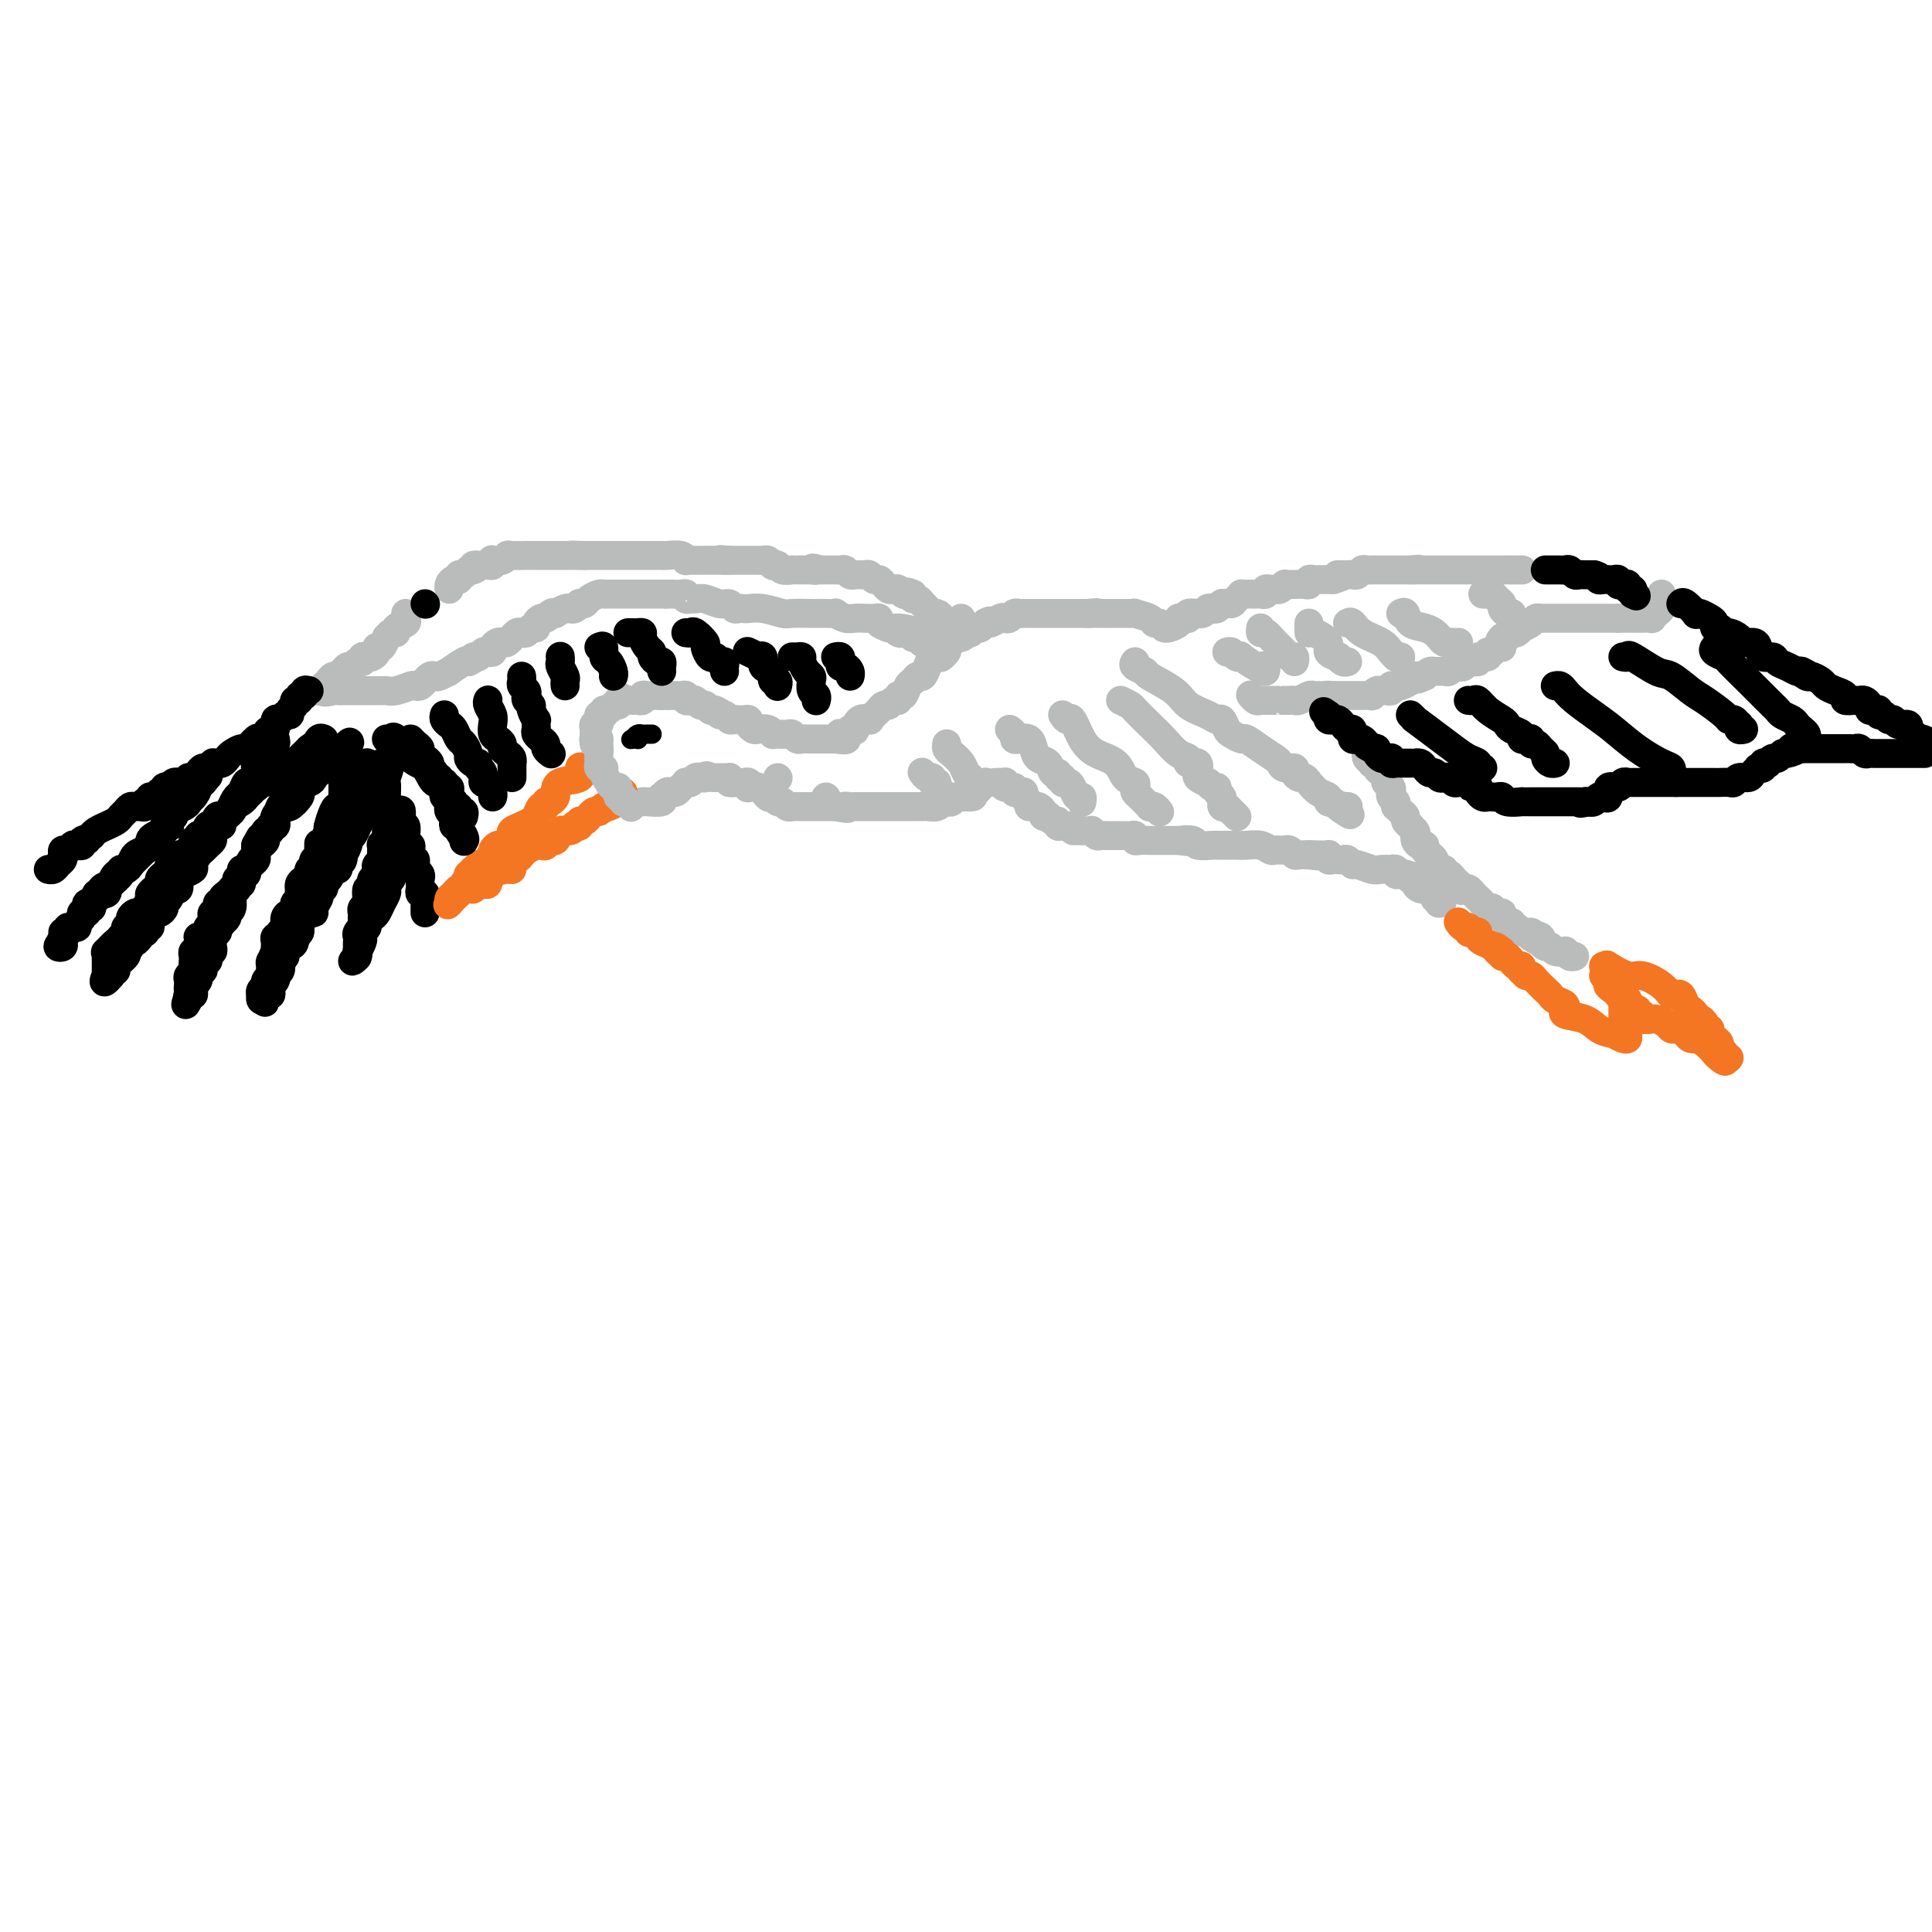 <svg viewBox='0 0 400 400' version='1.1' xmlns='http://www.w3.org/2000/svg' xmlns:xlink='http://www.w3.org/1999/xlink'><g fill='none' stroke='#BABBBB' stroke-width='6' stroke-linecap='round' stroke-linejoin='round'><path d='M124,155c0.000,-0.333 0.000,-0.667 0,-1c0.000,-0.333 0.000,-0.667 0,-1'/><path d='M124,153c-0.227,-0.323 -0.794,-0.129 -1,0c-0.206,0.129 -0.051,0.193 0,0c0.051,-0.193 -0.000,-0.644 0,-1c0.000,-0.356 0.053,-0.616 0,-1c-0.053,-0.384 -0.211,-0.892 0,-1c0.211,-0.108 0.793,0.182 1,0c0.207,-0.182 0.041,-0.838 0,-1c-0.041,-0.162 0.045,0.168 0,0c-0.045,-0.168 -0.219,-0.834 0,-1c0.219,-0.166 0.833,0.166 1,0c0.167,-0.166 -0.113,-0.832 0,-1c0.113,-0.168 0.618,0.161 1,0c0.382,-0.161 0.641,-0.813 1,-1c0.359,-0.187 0.817,0.089 1,0c0.183,-0.089 0.092,-0.545 0,-1'/><path d='M128,145c0.798,-1.237 0.792,-0.331 1,0c0.208,0.331 0.629,0.085 1,0c0.371,-0.085 0.691,-0.009 1,0c0.309,0.009 0.608,-0.050 1,0c0.392,0.050 0.879,0.210 1,0c0.121,-0.210 -0.122,-0.788 0,-1c0.122,-0.212 0.610,-0.057 1,0c0.390,0.057 0.682,0.015 1,0c0.318,-0.015 0.662,-0.004 1,0c0.338,0.004 0.669,0.002 1,0'/><path d='M137,144c1.571,-0.155 0.999,-0.043 1,0c0.001,0.043 0.574,0.015 1,0c0.426,-0.015 0.706,-0.018 1,0c0.294,0.018 0.604,0.056 1,0c0.396,-0.056 0.880,-0.207 1,0c0.120,0.207 -0.122,0.772 0,1c0.122,0.228 0.610,0.117 1,0c0.390,-0.117 0.682,-0.241 1,0c0.318,0.241 0.663,0.848 1,1c0.337,0.152 0.668,-0.151 1,0c0.332,0.151 0.666,0.758 1,1c0.334,0.242 0.667,0.121 1,0'/><path d='M148,147c1.880,0.707 1.081,0.974 1,1c-0.081,0.026 0.555,-0.189 1,0c0.445,0.189 0.698,0.782 1,1c0.302,0.218 0.655,0.061 1,0c0.345,-0.061 0.684,-0.027 1,0c0.316,0.027 0.608,0.046 1,0c0.392,-0.046 0.882,-0.157 1,0c0.118,0.157 -0.136,0.582 0,1c0.136,0.418 0.663,0.830 1,1c0.337,0.170 0.485,0.098 1,0c0.515,-0.098 1.399,-0.222 2,0c0.601,0.222 0.921,0.791 1,1c0.079,0.209 -0.081,0.060 0,0c0.081,-0.060 0.403,-0.030 1,0c0.597,0.030 1.469,0.061 2,0c0.531,-0.061 0.720,-0.212 1,0c0.280,0.212 0.651,0.789 1,1c0.349,0.211 0.675,0.057 1,0c0.325,-0.057 0.650,-0.015 1,0c0.350,0.015 0.724,0.004 1,0c0.276,-0.004 0.452,-0.001 1,0c0.548,0.001 1.466,0.000 2,0c0.534,-0.000 0.682,-0.000 1,0c0.318,0.000 0.805,0.000 1,0c0.195,-0.000 0.097,-0.000 0,0'/><path d='M173,153c4.045,0.686 1.658,-0.599 1,-1c-0.658,-0.401 0.414,0.081 1,0c0.586,-0.081 0.687,-0.726 1,-1c0.313,-0.274 0.840,-0.178 1,0c0.160,0.178 -0.045,0.437 0,0c0.045,-0.437 0.342,-1.571 1,-2c0.658,-0.429 1.678,-0.152 2,0c0.322,0.152 -0.054,0.180 0,0c0.054,-0.180 0.539,-0.569 1,-1c0.461,-0.431 0.897,-0.904 1,-1c0.103,-0.096 -0.126,0.186 0,0c0.126,-0.186 0.607,-0.839 1,-1c0.393,-0.161 0.697,0.169 1,0c0.303,-0.169 0.606,-0.837 1,-1c0.394,-0.163 0.879,0.178 1,0c0.121,-0.178 -0.122,-0.875 0,-1c0.122,-0.125 0.610,0.322 1,0c0.390,-0.322 0.682,-1.412 1,-2c0.318,-0.588 0.662,-0.673 1,-1c0.338,-0.327 0.669,-0.897 1,-1c0.331,-0.103 0.663,0.260 1,0c0.337,-0.260 0.678,-1.142 1,-2c0.322,-0.858 0.625,-1.693 1,-2c0.375,-0.307 0.821,-0.088 1,0c0.179,0.088 0.089,0.044 0,0'/><path d='M194,136c3.472,-2.581 1.653,-0.533 1,0c-0.653,0.533 -0.138,-0.450 0,-1c0.138,-0.550 -0.100,-0.668 0,-1c0.100,-0.332 0.538,-0.877 1,-1c0.462,-0.123 0.947,0.177 1,0c0.053,-0.177 -0.327,-0.832 0,-1c0.327,-0.168 1.359,0.152 2,0c0.641,-0.152 0.889,-0.777 1,-1c0.111,-0.223 0.085,-0.046 0,0c-0.085,0.046 -0.230,-0.039 0,0c0.230,0.039 0.836,0.203 1,0c0.164,-0.203 -0.114,-0.773 0,-1c0.114,-0.227 0.618,-0.112 1,0c0.382,0.112 0.641,0.223 1,0c0.359,-0.223 0.817,-0.778 1,-1c0.183,-0.222 0.092,-0.111 0,0'/><path d='M204,129c1.665,-1.023 0.827,-0.082 1,0c0.173,0.082 1.356,-0.696 2,-1c0.644,-0.304 0.750,-0.134 1,0c0.250,0.134 0.646,0.232 1,0c0.354,-0.232 0.667,-0.794 1,-1c0.333,-0.206 0.684,-0.055 1,0c0.316,0.055 0.595,0.015 1,0c0.405,-0.015 0.936,-0.004 1,0c0.064,0.004 -0.338,0.001 0,0c0.338,-0.001 1.418,-0.000 2,0c0.582,0.000 0.667,0.000 1,0c0.333,-0.000 0.915,-0.000 1,0c0.085,0.000 -0.327,0.000 0,0c0.327,-0.000 1.393,-0.000 2,0c0.607,0.000 0.754,0.000 1,0c0.246,-0.000 0.591,-0.000 1,0c0.409,0.000 0.883,0.000 1,0c0.117,-0.000 -0.123,-0.000 0,0c0.123,0.000 0.610,0.000 1,0c0.390,-0.000 0.683,-0.000 1,0c0.317,0.000 0.659,0.000 1,0'/><path d='M225,127c3.488,-0.309 1.707,-0.083 1,0c-0.707,0.083 -0.339,0.022 0,0c0.339,-0.022 0.650,-0.006 1,0c0.350,0.006 0.740,0.002 1,0c0.260,-0.002 0.390,-0.000 1,0c0.610,0.000 1.702,-0.001 2,0c0.298,0.001 -0.197,0.003 0,0c0.197,-0.003 1.085,-0.011 2,0c0.915,0.011 1.857,0.041 2,0c0.143,-0.041 -0.511,-0.155 0,0c0.511,0.155 2.189,0.578 3,1c0.811,0.422 0.757,0.845 1,1c0.243,0.155 0.784,0.044 1,0c0.216,-0.044 0.108,-0.022 0,0'/><path d='M199,128c-0.331,0.421 -0.662,0.842 -1,1c-0.338,0.158 -0.682,0.052 -1,0c-0.318,-0.052 -0.610,-0.052 -1,0c-0.390,0.052 -0.878,0.155 -1,0c-0.122,-0.155 0.121,-0.567 0,-1c-0.121,-0.433 -0.606,-0.885 -1,-1c-0.394,-0.115 -0.697,0.109 -1,0c-0.303,-0.109 -0.607,-0.550 -1,-1c-0.393,-0.450 -0.876,-0.908 -1,-1c-0.124,-0.092 0.111,0.181 0,0c-0.111,-0.181 -0.568,-0.818 -1,-1c-0.432,-0.182 -0.838,0.091 -1,0c-0.162,-0.091 -0.081,-0.545 0,-1'/><path d='M189,123c-1.726,-0.790 -1.040,-0.263 -1,0c0.040,0.263 -0.567,0.264 -1,0c-0.433,-0.264 -0.693,-0.793 -1,-1c-0.307,-0.207 -0.659,-0.093 -1,0c-0.341,0.093 -0.669,0.165 -1,0c-0.331,-0.165 -0.666,-0.566 -1,-1c-0.334,-0.434 -0.667,-0.901 -1,-1c-0.333,-0.099 -0.668,0.170 -1,0c-0.332,-0.170 -0.663,-0.778 -1,-1c-0.337,-0.222 -0.682,-0.059 -1,0c-0.318,0.059 -0.610,0.012 -1,0c-0.390,-0.012 -0.878,0.011 -1,0c-0.122,-0.011 0.121,-0.055 0,0c-0.121,0.055 -0.606,0.211 -1,0c-0.394,-0.211 -0.697,-0.789 -1,-1c-0.303,-0.211 -0.606,-0.057 -1,0c-0.394,0.057 -0.879,0.015 -1,0c-0.121,-0.015 0.122,-0.004 0,0c-0.122,0.004 -0.610,0.001 -1,0c-0.390,-0.001 -0.683,-0.000 -1,0c-0.317,0.000 -0.659,0.000 -1,0'/><path d='M170,118c-3.097,-0.774 -1.340,-0.207 -1,0c0.340,0.207 -0.736,0.056 -1,0c-0.264,-0.056 0.285,-0.015 0,0c-0.285,0.015 -1.404,0.005 -2,0c-0.596,-0.005 -0.670,-0.005 -1,0c-0.330,0.005 -0.915,0.015 -1,0c-0.085,-0.015 0.332,-0.056 0,0c-0.332,0.056 -1.412,0.207 -2,0c-0.588,-0.207 -0.682,-0.774 -1,-1c-0.318,-0.226 -0.859,-0.113 -1,0c-0.141,0.113 0.117,0.226 0,0c-0.117,-0.226 -0.610,-0.793 -1,-1c-0.390,-0.207 -0.678,-0.056 -1,0c-0.322,0.056 -0.678,0.015 -1,0c-0.322,-0.015 -0.610,-0.004 -1,0c-0.390,0.004 -0.882,0.001 -1,0c-0.118,-0.001 0.140,-0.000 0,0c-0.140,0.000 -0.677,0.000 -1,0c-0.323,-0.000 -0.433,-0.000 -1,0c-0.567,0.000 -1.591,0.000 -2,0c-0.409,-0.000 -0.205,-0.000 0,0'/><path d='M151,116c-3.152,-0.309 -1.530,-0.083 -1,0c0.530,0.083 -0.030,0.022 -1,0c-0.970,-0.022 -2.351,-0.005 -3,0c-0.649,0.005 -0.567,-0.002 -1,0c-0.433,0.002 -1.380,0.015 -2,0c-0.620,-0.015 -0.912,-0.057 -1,0c-0.088,0.057 0.030,0.211 0,0c-0.030,-0.211 -0.207,-0.789 -1,-1c-0.793,-0.211 -2.201,-0.057 -3,0c-0.799,0.057 -0.987,0.015 -1,0c-0.013,-0.015 0.151,-0.004 0,0c-0.151,0.004 -0.618,0.001 -1,0c-0.382,-0.001 -0.680,-0.000 -1,0c-0.320,0.000 -0.662,0.000 -1,0c-0.338,-0.000 -0.672,-0.000 -1,0c-0.328,0.000 -0.651,0.000 -1,0c-0.349,-0.000 -0.723,-0.000 -1,0c-0.277,0.000 -0.455,0.000 -1,0c-0.545,-0.000 -1.456,-0.000 -2,0c-0.544,0.000 -0.719,0.000 -1,0c-0.281,-0.000 -0.667,-0.000 -1,0c-0.333,0.000 -0.614,0.000 -1,0c-0.386,-0.000 -0.877,-0.000 -1,0c-0.123,0.000 0.122,0.000 0,0c-0.122,-0.000 -0.610,-0.000 -1,0c-0.390,0.000 -0.683,0.000 -1,0c-0.317,-0.000 -0.659,-0.000 -1,0'/><path d='M121,115c-4.816,-0.155 -1.855,-0.041 -1,0c0.855,0.041 -0.397,0.011 -1,0c-0.603,-0.011 -0.557,-0.003 -1,0c-0.443,0.003 -1.374,0.001 -2,0c-0.626,-0.001 -0.946,-0.000 -1,0c-0.054,0.000 0.158,0.000 0,0c-0.158,-0.000 -0.687,0.000 -1,0c-0.313,-0.000 -0.411,-0.000 -1,0c-0.589,0.000 -1.671,0.000 -2,0c-0.329,-0.000 0.094,-0.001 0,0c-0.094,0.001 -0.707,0.004 -1,0c-0.293,-0.004 -0.268,-0.015 -1,0c-0.732,0.015 -2.221,0.056 -3,0c-0.779,-0.056 -0.849,-0.207 -1,0c-0.151,0.207 -0.383,0.774 -1,1c-0.617,0.226 -1.618,0.113 -2,0c-0.382,-0.113 -0.144,-0.226 0,0c0.144,0.226 0.192,0.792 0,1c-0.192,0.208 -0.626,0.060 -1,0c-0.374,-0.060 -0.687,-0.030 -1,0'/><path d='M100,117c-3.428,0.244 -1.497,-0.146 -1,0c0.497,0.146 -0.441,0.828 -1,1c-0.559,0.172 -0.741,-0.165 -1,0c-0.259,0.165 -0.595,0.832 -1,1c-0.405,0.168 -0.879,-0.161 -1,0c-0.121,0.161 0.111,0.814 0,1c-0.111,0.186 -0.566,-0.094 -1,0c-0.434,0.094 -0.848,0.564 -1,1c-0.152,0.436 -0.044,0.839 0,1c0.044,0.161 0.022,0.081 0,0'/><path d='M241,130c0.191,0.083 0.381,0.167 1,0c0.619,-0.167 1.666,-0.584 2,-1c0.334,-0.416 -0.046,-0.829 0,-1c0.046,-0.171 0.519,-0.099 1,0c0.481,0.099 0.969,0.224 1,0c0.031,-0.224 -0.395,-0.796 0,-1c0.395,-0.204 1.611,-0.041 2,0c0.389,0.041 -0.051,-0.041 0,0c0.051,0.041 0.592,0.203 1,0c0.408,-0.203 0.683,-0.772 1,-1c0.317,-0.228 0.676,-0.113 1,0c0.324,0.113 0.613,0.226 1,0c0.387,-0.226 0.874,-0.792 1,-1c0.126,-0.208 -0.107,-0.060 0,0c0.107,0.060 0.553,0.030 1,0'/><path d='M254,125c2.194,-0.729 1.179,-0.052 1,0c-0.179,0.052 0.477,-0.522 1,-1c0.523,-0.478 0.914,-0.860 1,-1c0.086,-0.140 -0.132,-0.038 0,0c0.132,0.038 0.614,0.011 1,0c0.386,-0.011 0.677,-0.007 1,0c0.323,0.007 0.678,0.016 1,0c0.322,-0.016 0.611,-0.057 1,0c0.389,0.057 0.877,0.212 1,0c0.123,-0.212 -0.121,-0.793 0,-1c0.121,-0.207 0.606,-0.041 1,0c0.394,0.041 0.697,-0.041 1,0c0.303,0.041 0.605,0.207 1,0c0.395,-0.207 0.883,-0.788 1,-1c0.117,-0.212 -0.136,-0.056 0,0c0.136,0.056 0.663,0.011 1,0c0.337,-0.011 0.486,0.011 1,0c0.514,-0.011 1.395,-0.056 2,0c0.605,0.056 0.936,0.211 1,0c0.064,-0.211 -0.137,-0.789 0,-1c0.137,-0.211 0.614,-0.057 1,0c0.386,0.057 0.681,0.015 1,0c0.319,-0.015 0.663,-0.004 1,0c0.337,0.004 0.668,0.001 1,0c0.332,-0.001 0.666,-0.001 1,0'/><path d='M276,120c3.582,-1.000 1.537,-0.999 1,-1c-0.537,-0.001 0.433,-0.004 1,0c0.567,0.004 0.729,0.015 1,0c0.271,-0.015 0.651,-0.057 1,0c0.349,0.057 0.667,0.211 1,0c0.333,-0.211 0.681,-0.789 1,-1c0.319,-0.211 0.609,-0.057 1,0c0.391,0.057 0.882,0.015 1,0c0.118,-0.015 -0.137,-0.004 0,0c0.137,0.004 0.667,0.001 1,0c0.333,-0.001 0.471,-0.000 1,0c0.529,0.000 1.451,0.000 2,0c0.549,-0.000 0.724,-0.000 1,0c0.276,0.000 0.651,0.000 1,0c0.349,-0.000 0.671,-0.000 1,0c0.329,0.000 0.664,0.000 1,0'/><path d='M292,118c2.710,-0.309 1.486,-0.083 1,0c-0.486,0.083 -0.232,0.022 0,0c0.232,-0.022 0.443,-0.006 1,0c0.557,0.006 1.459,0.002 2,0c0.541,-0.002 0.722,-0.000 1,0c0.278,0.000 0.653,0.000 1,0c0.347,-0.000 0.666,-0.000 1,0c0.334,0.000 0.684,0.000 1,0c0.316,-0.000 0.598,-0.000 1,0c0.402,0.000 0.924,0.000 1,0c0.076,-0.000 -0.296,-0.000 0,0c0.296,0.000 1.258,0.000 2,0c0.742,-0.000 1.264,-0.000 2,0c0.736,0.000 1.685,0.000 2,0c0.315,-0.000 -0.004,-0.000 0,0c0.004,0.000 0.330,0.000 1,0c0.670,-0.000 1.685,-0.000 2,0c0.315,0.000 -0.069,0.000 0,0c0.069,-0.000 0.591,-0.000 1,0c0.409,0.000 0.704,0.000 1,0'/><path d='M313,118c3.417,0.000 1.458,-0.000 1,0c-0.458,0.000 0.583,0.000 1,0c0.417,0.000 0.208,0.000 0,0'/><path d='M133,166c-0.023,0.009 -0.045,0.017 0,0c0.045,-0.017 0.159,-0.061 1,0c0.841,0.061 2.410,0.226 3,0c0.590,-0.226 0.199,-0.845 0,-1c-0.199,-0.155 -0.208,0.152 0,0c0.208,-0.152 0.634,-0.762 1,-1c0.366,-0.238 0.672,-0.102 1,0c0.328,0.102 0.679,0.172 1,0c0.321,-0.172 0.611,-0.586 1,-1c0.389,-0.414 0.878,-0.829 1,-1c0.122,-0.171 -0.122,-0.097 0,0c0.122,0.097 0.610,0.219 1,0c0.390,-0.219 0.683,-0.777 1,-1c0.317,-0.223 0.659,-0.112 1,0'/><path d='M145,161c2.112,-0.774 1.392,-0.207 1,0c-0.392,0.207 -0.455,0.056 0,0c0.455,-0.056 1.428,-0.016 2,0c0.572,0.016 0.742,0.007 1,0c0.258,-0.007 0.605,-0.012 1,0c0.395,0.012 0.837,0.042 1,0c0.163,-0.042 0.047,-0.155 0,0c-0.047,0.155 -0.023,0.577 0,1'/><path d='M151,162c1.106,0.156 0.871,0.045 1,0c0.129,-0.045 0.621,-0.026 1,0c0.379,0.026 0.643,0.057 1,0c0.357,-0.057 0.806,-0.204 1,0c0.194,0.204 0.132,0.757 0,1c-0.132,0.243 -0.334,0.174 0,0c0.334,-0.174 1.203,-0.454 2,0c0.797,0.454 1.523,1.642 2,2c0.477,0.358 0.706,-0.114 1,0c0.294,0.114 0.652,0.815 1,1c0.348,0.185 0.685,-0.147 1,0c0.315,0.147 0.608,0.771 1,1c0.392,0.229 0.883,0.061 1,0c0.117,-0.061 -0.141,-0.016 0,0c0.141,0.016 0.682,0.004 1,0c0.318,-0.004 0.414,-0.001 1,0c0.586,0.001 1.661,0.000 2,0c0.339,-0.000 -0.060,-0.000 0,0c0.060,0.000 0.577,0.000 1,0c0.423,-0.000 0.753,-0.000 1,0c0.247,0.000 0.413,0.000 1,0c0.587,-0.000 1.596,-0.000 2,0c0.404,0.000 0.202,0.000 0,0'/><path d='M173,167c3.814,0.774 2.350,0.207 2,0c-0.350,-0.207 0.416,-0.056 1,0c0.584,0.056 0.988,0.015 1,0c0.012,-0.015 -0.366,-0.004 0,0c0.366,0.004 1.477,0.001 2,0c0.523,-0.001 0.460,-0.000 1,0c0.540,0.000 1.685,0.000 2,0c0.315,-0.000 -0.200,-0.000 0,0c0.200,0.000 1.114,0.000 2,0c0.886,-0.000 1.743,-0.000 2,0c0.257,0.000 -0.086,0.000 0,0c0.086,-0.000 0.601,-0.000 1,0c0.399,0.000 0.681,0.000 1,0c0.319,-0.000 0.676,-0.000 1,0c0.324,0.000 0.615,0.001 1,0c0.385,-0.001 0.864,-0.004 1,0c0.136,0.004 -0.069,0.015 0,0c0.069,-0.015 0.414,-0.057 1,0c0.586,0.057 1.414,0.212 2,0c0.586,-0.212 0.931,-0.793 1,-1c0.069,-0.207 -0.136,-0.042 0,0c0.136,0.042 0.614,-0.040 1,0c0.386,0.040 0.681,0.203 1,0c0.319,-0.203 0.663,-0.772 1,-1c0.337,-0.228 0.669,-0.114 1,0'/><path d='M199,165c4.261,-0.250 1.915,0.127 1,0c-0.915,-0.127 -0.399,-0.756 0,-1c0.399,-0.244 0.681,-0.104 1,0c0.319,0.104 0.674,0.171 1,0c0.326,-0.171 0.623,-0.582 1,-1c0.377,-0.418 0.833,-0.844 1,-1c0.167,-0.156 0.045,-0.042 0,0c-0.045,0.042 -0.013,0.012 0,0c0.013,-0.012 0.006,-0.006 0,0'/><path d='M206,162c0.000,0.000 1.000,0.000 1,0'/><path d='M207,162c0.372,0.017 0.803,0.061 1,0c0.197,-0.061 0.161,-0.226 0,0c-0.161,0.226 -0.445,0.844 0,1c0.445,0.156 1.621,-0.152 2,0c0.379,0.152 -0.039,0.762 0,1c0.039,0.238 0.536,0.105 1,0c0.464,-0.105 0.894,-0.182 1,0c0.106,0.182 -0.113,0.623 0,1c0.113,0.377 0.556,0.688 1,1'/><path d='M213,166c0.879,0.842 0.077,0.947 0,1c-0.077,0.053 0.572,0.053 1,0c0.428,-0.053 0.636,-0.159 1,0c0.364,0.159 0.885,0.583 1,1c0.115,0.417 -0.175,0.829 0,1c0.175,0.171 0.817,0.102 1,0c0.183,-0.102 -0.092,-0.238 0,0c0.092,0.238 0.549,0.848 1,1c0.451,0.152 0.894,-0.155 1,0c0.106,0.155 -0.126,0.774 0,1c0.126,0.226 0.611,0.061 1,0c0.389,-0.061 0.683,-0.017 1,0c0.317,0.017 0.659,0.009 1,0'/><path d='M222,171c1.283,1.000 -0.011,0.999 0,1c0.011,0.001 1.326,0.004 2,0c0.674,-0.004 0.705,-0.015 1,0c0.295,0.015 0.853,0.057 1,0c0.147,-0.057 -0.115,-0.211 0,0c0.115,0.211 0.609,0.789 1,1c0.391,0.211 0.678,0.057 1,0c0.322,-0.057 0.678,-0.015 1,0c0.322,0.015 0.611,0.004 1,0c0.389,-0.004 0.877,-0.001 1,0c0.123,0.001 -0.121,-0.001 0,0c0.121,0.001 0.606,0.004 1,0c0.394,-0.004 0.696,-0.015 1,0c0.304,0.015 0.610,0.057 1,0c0.390,-0.057 0.865,-0.211 1,0c0.135,0.211 -0.069,0.789 0,1c0.069,0.211 0.412,0.057 1,0c0.588,-0.057 1.423,-0.015 2,0c0.577,0.015 0.897,0.004 1,0c0.103,-0.004 -0.011,-0.001 1,0c1.011,0.001 3.146,0.000 4,0c0.854,-0.000 0.427,-0.000 0,0'/><path d='M244,174c3.513,0.480 1.294,0.181 1,0c-0.294,-0.181 1.337,-0.245 2,0c0.663,0.245 0.358,0.798 1,1c0.642,0.202 2.232,0.054 3,0c0.768,-0.054 0.716,-0.015 1,0c0.284,0.015 0.904,0.004 1,0c0.096,-0.004 -0.333,-0.002 0,0c0.333,0.002 1.427,0.004 2,0c0.573,-0.004 0.626,-0.015 1,0c0.374,0.015 1.070,0.057 2,0c0.930,-0.057 2.096,-0.211 3,0c0.904,0.211 1.548,0.789 2,1c0.452,0.211 0.712,0.056 1,0c0.288,-0.056 0.602,-0.011 1,0c0.398,0.011 0.879,-0.011 1,0c0.121,0.011 -0.120,0.055 0,0c0.120,-0.055 0.599,-0.211 1,0c0.401,0.211 0.723,0.788 1,1c0.277,0.212 0.508,0.061 1,0c0.492,-0.061 1.246,-0.030 2,0'/><path d='M271,177c4.068,0.464 0.736,0.123 0,0c-0.736,-0.123 1.122,-0.029 2,0c0.878,0.029 0.774,-0.006 1,0c0.226,0.006 0.781,0.054 1,0c0.219,-0.054 0.100,-0.210 0,0c-0.100,0.210 -0.182,0.787 0,1c0.182,0.213 0.627,0.061 1,0c0.373,-0.061 0.676,-0.031 1,0c0.324,0.031 0.671,0.065 1,0c0.329,-0.065 0.640,-0.228 1,0c0.360,0.228 0.770,0.846 1,1c0.230,0.154 0.281,-0.154 1,0c0.719,0.154 2.106,0.772 3,1c0.894,0.228 1.297,0.065 2,0c0.703,-0.065 1.708,-0.031 2,0c0.292,0.031 -0.129,0.061 0,0c0.129,-0.061 0.808,-0.212 1,0c0.192,0.212 -0.102,0.788 0,1c0.102,0.212 0.601,0.061 1,0c0.399,-0.061 0.700,-0.030 1,0'/><path d='M291,181c3.256,0.857 1.397,1.000 1,1c-0.397,-0.000 0.667,-0.144 1,0c0.333,0.144 -0.064,0.577 0,1c0.064,0.423 0.591,0.835 1,1c0.409,0.165 0.701,0.083 1,0c0.299,-0.083 0.606,-0.167 1,0c0.394,0.167 0.875,0.583 1,1c0.125,0.417 -0.107,0.833 0,1c0.107,0.167 0.554,0.083 1,0'/><path d='M298,186c1.089,1.000 0.311,1.000 0,1c-0.311,0.000 -0.156,0.000 0,0'/><path d='M283,156c-0.122,0.311 -0.244,0.622 0,1c0.244,0.378 0.853,0.822 1,1c0.147,0.178 -0.167,0.089 0,0c0.167,-0.089 0.816,-0.177 1,0c0.184,0.177 -0.095,0.621 0,1c0.095,0.379 0.565,0.693 1,1c0.435,0.307 0.835,0.607 1,1c0.165,0.393 0.096,0.879 0,1c-0.096,0.121 -0.218,-0.123 0,0c0.218,0.123 0.777,0.611 1,1c0.223,0.389 0.112,0.678 0,1c-0.112,0.322 -0.223,0.678 0,1c0.223,0.322 0.782,0.611 1,1c0.218,0.389 0.096,0.877 0,1c-0.096,0.123 -0.166,-0.121 0,0c0.166,0.121 0.566,0.607 1,1c0.434,0.393 0.900,0.693 1,1c0.100,0.307 -0.165,0.621 0,1c0.165,0.379 0.762,0.823 1,1c0.238,0.177 0.119,0.089 0,0'/><path d='M292,171c1.620,2.483 1.169,1.191 1,1c-0.169,-0.191 -0.055,0.719 0,1c0.055,0.281 0.053,-0.065 0,0c-0.053,0.065 -0.155,0.542 0,1c0.155,0.458 0.567,0.896 1,1c0.433,0.104 0.886,-0.127 1,0c0.114,0.127 -0.110,0.613 0,1c0.110,0.387 0.555,0.677 1,1c0.445,0.323 0.889,0.679 1,1c0.111,0.321 -0.111,0.607 0,1c0.111,0.393 0.554,0.893 1,1c0.446,0.107 0.894,-0.178 1,0c0.106,0.178 -0.129,0.818 0,1c0.129,0.182 0.622,-0.096 1,0c0.378,0.096 0.640,0.564 1,1c0.360,0.436 0.817,0.839 1,1c0.183,0.161 0.091,0.081 0,0'/><path d='M302,183c1.499,2.080 0.248,1.279 0,1c-0.248,-0.279 0.507,-0.037 1,0c0.493,0.037 0.724,-0.131 1,0c0.276,0.131 0.599,0.561 1,1c0.401,0.439 0.881,0.887 1,1c0.119,0.113 -0.123,-0.109 0,0c0.123,0.109 0.611,0.550 1,1c0.389,0.450 0.678,0.908 1,1c0.322,0.092 0.677,-0.181 1,0c0.323,0.181 0.612,0.818 1,1c0.388,0.182 0.874,-0.091 1,0c0.126,0.091 -0.106,0.545 0,1c0.106,0.455 0.552,0.910 1,1c0.448,0.090 0.898,-0.187 1,0c0.102,0.187 -0.144,0.837 0,1c0.144,0.163 0.678,-0.163 1,0c0.322,0.163 0.433,0.813 1,1c0.567,0.187 1.591,-0.089 2,0c0.409,0.089 0.205,0.545 0,1'/><path d='M317,194c2.483,1.713 1.190,0.497 1,0c-0.190,-0.497 0.721,-0.273 1,0c0.279,0.273 -0.075,0.595 0,1c0.075,0.405 0.580,0.892 1,1c0.420,0.108 0.756,-0.163 1,0c0.244,0.163 0.395,0.762 1,1c0.605,0.238 1.665,0.116 2,0c0.335,-0.116 -0.055,-0.227 0,0c0.055,0.227 0.553,0.792 1,1c0.447,0.208 0.842,0.059 1,0c0.158,-0.059 0.079,-0.030 0,0'/><path d='M344,123c-0.033,0.765 -0.066,1.529 0,2c0.066,0.471 0.229,0.648 0,1c-0.229,0.352 -0.852,0.879 -1,1c-0.148,0.121 0.178,-0.164 0,0c-0.178,0.164 -0.861,0.776 -1,1c-0.139,0.224 0.265,0.060 0,0c-0.265,-0.060 -1.198,-0.016 -2,0c-0.802,0.016 -1.472,0.004 -2,0c-0.528,-0.004 -0.915,-0.001 -1,0c-0.085,0.001 0.131,0.000 0,0c-0.131,-0.000 -0.609,-0.000 -1,0c-0.391,0.000 -0.696,0.000 -1,0'/><path d='M335,128c-1.488,0.000 -1.708,0.000 -2,0c-0.292,-0.000 -0.656,-0.000 -1,0c-0.344,0.000 -0.670,0.000 -1,0c-0.330,-0.000 -0.666,-0.000 -1,0c-0.334,0.000 -0.667,0.000 -1,0c-0.333,-0.000 -0.665,-0.000 -1,0c-0.335,0.000 -0.671,0.000 -1,0c-0.329,-0.000 -0.651,-0.000 -1,0c-0.349,0.000 -0.724,0.000 -1,0c-0.276,-0.000 -0.451,-0.000 -1,0c-0.549,0.000 -1.470,0.000 -2,0c-0.530,-0.000 -0.667,-0.001 -1,0c-0.333,0.001 -0.861,0.003 -1,0c-0.139,-0.003 0.113,-0.011 0,0c-0.113,0.011 -0.590,0.040 -1,0c-0.410,-0.040 -0.754,-0.151 -1,0c-0.246,0.151 -0.396,0.562 -1,1c-0.604,0.438 -1.664,0.901 -2,1c-0.336,0.099 0.051,-0.166 0,0c-0.051,0.166 -0.538,0.763 -1,1c-0.462,0.237 -0.897,0.115 -1,0c-0.103,-0.115 0.126,-0.223 0,0c-0.126,0.223 -0.607,0.778 -1,1c-0.393,0.222 -0.696,0.111 -1,0'/><path d='M311,132c-1.188,1.089 -0.159,1.813 0,2c0.159,0.187 -0.554,-0.161 -1,0c-0.446,0.161 -0.625,0.832 -1,1c-0.375,0.168 -0.944,-0.166 -1,0c-0.056,0.166 0.403,0.833 0,1c-0.403,0.167 -1.667,-0.166 -2,0c-0.333,0.166 0.265,0.829 0,1c-0.265,0.171 -1.395,-0.151 -2,0c-0.605,0.151 -0.687,0.776 -1,1c-0.313,0.224 -0.857,0.046 -1,0c-0.143,-0.046 0.117,0.040 0,0c-0.117,-0.040 -0.610,-0.207 -1,0c-0.390,0.207 -0.678,0.788 -1,1c-0.322,0.212 -0.678,0.056 -1,0c-0.322,-0.056 -0.611,-0.012 -1,0c-0.389,0.012 -0.877,-0.007 -1,0c-0.123,0.007 0.121,0.040 0,0c-0.121,-0.040 -0.606,-0.154 -1,0c-0.394,0.154 -0.697,0.577 -1,1'/><path d='M295,140c-2.719,1.238 -1.515,0.335 -1,0c0.515,-0.335 0.341,-0.100 0,0c-0.341,0.100 -0.851,0.066 -1,0c-0.149,-0.066 0.061,-0.162 0,0c-0.061,0.162 -0.394,0.583 -1,1c-0.606,0.417 -1.486,0.830 -2,1c-0.514,0.170 -0.663,0.098 -1,0c-0.337,-0.098 -0.864,-0.224 -1,0c-0.136,0.224 0.117,0.796 0,1c-0.117,0.204 -0.604,0.041 -1,0c-0.396,-0.041 -0.701,0.042 -1,0c-0.299,-0.042 -0.590,-0.207 -1,0c-0.410,0.207 -0.937,0.788 -1,1c-0.063,0.212 0.338,0.057 0,0c-0.338,-0.057 -1.414,-0.015 -2,0c-0.586,0.015 -0.682,0.004 -1,0c-0.318,-0.004 -0.859,-0.001 -1,0c-0.141,0.001 0.117,0.000 0,0c-0.117,-0.000 -0.609,-0.000 -1,0c-0.391,0.000 -0.682,0.000 -1,0c-0.318,-0.000 -0.662,-0.000 -1,0c-0.338,0.000 -0.669,0.000 -1,0'/><path d='M276,144c-3.118,0.618 -1.412,0.165 -1,0c0.412,-0.165 -0.471,-0.040 -1,0c-0.529,0.040 -0.705,-0.003 -1,0c-0.295,0.003 -0.709,0.053 -1,0c-0.291,-0.053 -0.460,-0.210 -1,0c-0.540,0.210 -1.451,0.788 -2,1c-0.549,0.212 -0.736,0.057 -1,0c-0.264,-0.057 -0.604,-0.015 -1,0c-0.396,0.015 -0.848,0.004 -1,0c-0.152,-0.004 -0.005,-0.001 0,0c0.005,0.001 -0.131,0.001 -1,0c-0.869,-0.001 -2.471,-0.004 -3,0c-0.529,0.004 0.016,0.015 0,0c-0.016,-0.015 -0.592,-0.056 -1,0c-0.408,0.056 -0.648,0.207 -1,0c-0.352,-0.207 -0.815,-0.774 -1,-1c-0.185,-0.226 -0.093,-0.113 0,0'/><path d='M84,127c-0.062,0.331 -0.125,0.662 0,1c0.125,0.338 0.436,0.683 0,1c-0.436,0.317 -1.619,0.605 -2,1c-0.381,0.395 0.039,0.898 0,1c-0.039,0.102 -0.536,-0.198 -1,0c-0.464,0.198 -0.894,0.893 -1,1c-0.106,0.107 0.112,-0.374 0,0c-0.112,0.374 -0.555,1.603 -1,2c-0.445,0.397 -0.894,-0.038 -1,0c-0.106,0.038 0.130,0.550 0,1c-0.130,0.450 -0.626,0.837 -1,1c-0.374,0.163 -0.625,0.100 -1,0c-0.375,-0.100 -0.874,-0.238 -1,0c-0.126,0.238 0.121,0.851 0,1c-0.121,0.149 -0.610,-0.166 -1,0c-0.390,0.166 -0.682,0.814 -1,1c-0.318,0.186 -0.662,-0.090 -1,0c-0.338,0.090 -0.669,0.545 -1,1'/><path d='M71,139c-1.947,2.084 -0.315,1.293 0,1c0.315,-0.293 -0.689,-0.090 -1,0c-0.311,0.090 0.070,0.066 0,0c-0.070,-0.066 -0.591,-0.175 -1,0c-0.409,0.175 -0.708,0.635 -1,1c-0.292,0.365 -0.579,0.637 -1,1c-0.421,0.363 -0.978,0.818 -1,1c-0.022,0.182 0.489,0.091 1,0'/><path d='M67,143c-0.214,0.619 1.252,0.166 2,0c0.748,-0.166 0.777,-0.044 1,0c0.223,0.044 0.638,0.012 1,0c0.362,-0.012 0.670,-0.003 1,0c0.330,0.003 0.680,0.001 1,0c0.320,-0.001 0.609,-0.000 1,0c0.391,0.000 0.882,0.000 1,0c0.118,-0.000 -0.138,-0.000 0,0c0.138,0.000 0.669,0.001 1,0c0.331,-0.001 0.463,-0.004 1,0c0.537,0.004 1.478,0.015 2,0c0.522,-0.015 0.626,-0.055 1,0c0.374,0.055 1.018,0.207 2,0c0.982,-0.207 2.301,-0.772 3,-1c0.699,-0.228 0.779,-0.117 1,0c0.221,0.117 0.584,0.241 1,0c0.416,-0.241 0.883,-0.848 1,-1c0.117,-0.152 -0.118,0.151 0,0c0.118,-0.151 0.589,-0.756 1,-1c0.411,-0.244 0.761,-0.125 1,0c0.239,0.125 0.365,0.257 1,0c0.635,-0.257 1.778,-0.904 2,-1c0.222,-0.096 -0.479,0.359 0,0c0.479,-0.359 2.137,-1.531 3,-2c0.863,-0.469 0.932,-0.234 1,0'/><path d='M97,137c2.499,-1.171 1.248,-1.098 1,-1c-0.248,0.098 0.507,0.220 1,0c0.493,-0.220 0.723,-0.780 1,-1c0.277,-0.220 0.599,-0.098 1,0c0.401,0.098 0.881,0.171 1,0c0.119,-0.171 -0.122,-0.586 0,-1c0.122,-0.414 0.606,-0.828 1,-1c0.394,-0.172 0.697,-0.102 1,0c0.303,0.102 0.606,0.237 1,0c0.394,-0.237 0.879,-0.847 1,-1c0.121,-0.153 -0.123,0.151 0,0c0.123,-0.151 0.611,-0.758 1,-1c0.389,-0.242 0.678,-0.120 1,0c0.322,0.120 0.678,0.239 1,0c0.322,-0.239 0.611,-0.835 1,-1c0.389,-0.165 0.877,0.100 1,0c0.123,-0.100 -0.121,-0.565 0,-1c0.121,-0.435 0.606,-0.838 1,-1c0.394,-0.162 0.697,-0.081 1,0'/><path d='M113,128c2.633,-1.615 1.216,-1.151 1,-1c-0.216,0.151 0.768,-0.011 1,0c0.232,0.011 -0.288,0.195 0,0c0.288,-0.195 1.383,-0.771 2,-1c0.617,-0.229 0.757,-0.113 1,0c0.243,0.113 0.589,0.224 1,0c0.411,-0.224 0.887,-0.782 1,-1c0.113,-0.218 -0.138,-0.097 0,0c0.138,0.097 0.666,0.170 1,0c0.334,-0.170 0.475,-0.581 1,-1c0.525,-0.419 1.433,-0.844 2,-1c0.567,-0.156 0.791,-0.042 1,0c0.209,0.042 0.402,0.011 1,0c0.598,-0.011 1.599,-0.003 2,0c0.401,0.003 0.201,0.001 0,0c-0.201,-0.001 -0.405,-0.000 0,0c0.405,0.000 1.417,0.000 2,0c0.583,-0.000 0.737,-0.000 1,0c0.263,0.000 0.634,0.000 1,0c0.366,-0.000 0.728,-0.000 1,0c0.272,0.000 0.454,0.000 1,0c0.546,-0.000 1.455,-0.000 2,0c0.545,0.000 0.727,0.000 1,0c0.273,-0.000 0.636,-0.000 1,0'/><path d='M138,123c2.288,-0.004 1.009,-0.015 1,0c-0.009,0.015 1.254,0.057 2,0c0.746,-0.057 0.975,-0.212 1,0c0.025,0.212 -0.156,0.793 0,1c0.156,0.207 0.647,0.040 1,0c0.353,-0.040 0.567,0.046 1,0c0.433,-0.046 1.086,-0.222 2,0c0.914,0.222 2.091,0.844 3,1c0.909,0.156 1.552,-0.154 2,0c0.448,0.154 0.702,0.772 1,1c0.298,0.228 0.640,0.065 1,0c0.360,-0.065 0.737,-0.031 1,0c0.263,0.031 0.411,0.061 1,0c0.589,-0.061 1.621,-0.212 3,0c1.379,0.212 3.107,0.789 4,1c0.893,0.211 0.951,0.057 2,0c1.049,-0.057 3.088,-0.016 4,0c0.912,0.016 0.695,0.008 1,0c0.305,-0.008 1.131,-0.016 2,0c0.869,0.016 1.780,0.057 2,0c0.220,-0.057 -0.250,-0.211 0,0c0.250,0.211 1.220,0.788 2,1c0.780,0.212 1.370,0.060 2,0c0.630,-0.060 1.299,-0.027 2,0c0.701,0.027 1.435,0.048 2,0c0.565,-0.048 0.960,-0.167 1,0c0.040,0.167 -0.274,0.619 0,1c0.274,0.381 1.137,0.690 2,1'/><path d='M184,130c7.582,1.022 3.538,0.077 2,0c-1.538,-0.077 -0.571,0.716 0,1c0.571,0.284 0.744,0.061 1,0c0.256,-0.061 0.594,0.040 1,0c0.406,-0.040 0.878,-0.221 1,0c0.122,0.221 -0.107,0.843 0,1c0.107,0.157 0.548,-0.151 1,0c0.452,0.151 0.913,0.762 1,1c0.087,0.238 -0.200,0.102 0,0c0.200,-0.102 0.889,-0.172 1,0c0.111,0.172 -0.355,0.585 0,1c0.355,0.415 1.530,0.833 2,1c0.470,0.167 0.235,0.084 0,0'/></g>
<g fill='none' stroke='#000000' stroke-width='6' stroke-linecap='round' stroke-linejoin='round'><path d='M64,143c-0.455,-0.122 -0.911,-0.244 -1,0c-0.089,0.244 0.187,0.853 0,1c-0.187,0.147 -0.839,-0.168 -1,0c-0.161,0.168 0.168,0.820 0,1c-0.168,0.180 -0.833,-0.111 -1,0c-0.167,0.111 0.163,0.622 0,1c-0.163,0.378 -0.818,0.621 -1,1c-0.182,0.379 0.110,0.894 0,1c-0.110,0.106 -0.621,-0.197 -1,0c-0.379,0.197 -0.627,0.893 -1,1c-0.373,0.107 -0.869,-0.374 -1,0c-0.131,0.374 0.105,1.603 0,2c-0.105,0.397 -0.552,-0.039 -1,0c-0.448,0.039 -0.898,0.554 -1,1c-0.102,0.446 0.142,0.823 0,1c-0.142,0.177 -0.672,0.156 -1,0c-0.328,-0.156 -0.455,-0.445 -1,0c-0.545,0.445 -1.508,1.626 -2,2c-0.492,0.374 -0.513,-0.057 -1,0c-0.487,0.057 -1.440,0.603 -2,1c-0.560,0.397 -0.728,0.645 -1,1c-0.272,0.355 -0.649,0.816 -1,1c-0.351,0.184 -0.675,0.092 -1,0'/><path d='M45,158c-3.118,2.257 -1.413,0.398 -1,0c0.413,-0.398 -0.468,0.663 -1,1c-0.532,0.337 -0.716,-0.049 -1,0c-0.284,0.049 -0.667,0.535 -1,1c-0.333,0.465 -0.614,0.909 -1,1c-0.386,0.091 -0.877,-0.173 -1,0c-0.123,0.173 0.121,0.782 0,1c-0.121,0.218 -0.606,0.045 -1,0c-0.394,-0.045 -0.698,0.040 -1,0c-0.302,-0.040 -0.602,-0.203 -1,0c-0.398,0.203 -0.894,0.771 -1,1c-0.106,0.229 0.179,0.118 0,0c-0.179,-0.118 -0.823,-0.243 -1,0c-0.177,0.243 0.111,0.854 0,1c-0.111,0.146 -0.622,-0.172 -1,0c-0.378,0.172 -0.622,0.835 -1,1c-0.378,0.165 -0.889,-0.166 -1,0c-0.111,0.166 0.177,0.829 0,1c-0.177,0.171 -0.821,-0.151 -1,0c-0.179,0.151 0.107,0.776 0,1c-0.107,0.224 -0.606,0.049 -1,0c-0.394,-0.049 -0.681,0.028 -1,0c-0.319,-0.028 -0.668,-0.161 -1,0c-0.332,0.161 -0.648,0.617 -1,1c-0.352,0.383 -0.742,0.694 -1,1c-0.258,0.306 -0.384,0.607 -1,1c-0.616,0.393 -1.722,0.879 -2,1c-0.278,0.121 0.271,-0.121 0,0c-0.271,0.121 -1.363,0.606 -2,1c-0.637,0.394 -0.818,0.697 -1,1'/><path d='M19,173c-4.185,2.563 -1.646,1.470 -1,1c0.646,-0.470 -0.600,-0.318 -1,0c-0.400,0.318 0.047,0.802 0,1c-0.047,0.198 -0.587,0.108 -1,0c-0.413,-0.108 -0.698,-0.236 -1,0c-0.302,0.236 -0.620,0.837 -1,1c-0.380,0.163 -0.823,-0.110 -1,0c-0.177,0.110 -0.090,0.604 0,1c0.090,0.396 0.182,0.695 0,1c-0.182,0.305 -0.637,0.618 -1,1c-0.363,0.382 -0.633,0.834 -1,1c-0.367,0.166 -0.829,0.045 -1,0c-0.171,-0.045 -0.049,-0.013 0,0c0.049,0.013 0.024,0.006 0,0'/><path d='M42,160c0.119,0.469 0.239,0.938 0,1c-0.239,0.062 -0.836,-0.281 -1,0c-0.164,0.281 0.106,1.188 0,2c-0.106,0.812 -0.588,1.528 -1,2c-0.412,0.472 -0.755,0.699 -1,1c-0.245,0.301 -0.391,0.677 -1,1c-0.609,0.323 -1.679,0.593 -2,1c-0.321,0.407 0.108,0.949 0,1c-0.108,0.051 -0.753,-0.390 -1,0c-0.247,0.390 -0.094,1.610 0,2c0.094,0.390 0.131,-0.050 0,0c-0.131,0.050 -0.429,0.591 -1,1c-0.571,0.409 -1.413,0.686 -2,1c-0.587,0.314 -0.917,0.665 -1,1c-0.083,0.335 0.081,0.653 0,1c-0.081,0.347 -0.407,0.722 -1,1c-0.593,0.278 -1.455,0.458 -2,1c-0.545,0.542 -0.775,1.444 -1,2c-0.225,0.556 -0.445,0.765 -1,1c-0.555,0.235 -1.444,0.496 -2,1c-0.556,0.504 -0.778,1.252 -1,2'/><path d='M23,183c-3.112,3.814 -1.393,1.848 -1,1c0.393,-0.848 -0.539,-0.577 -1,0c-0.461,0.577 -0.449,1.460 -1,2c-0.551,0.540 -1.663,0.736 -2,1c-0.337,0.264 0.103,0.595 0,1c-0.103,0.405 -0.748,0.883 -1,1c-0.252,0.117 -0.110,-0.127 0,0c0.110,0.127 0.188,0.625 0,1c-0.188,0.375 -0.643,0.625 -1,1c-0.357,0.375 -0.618,0.874 -1,1c-0.382,0.126 -0.886,-0.120 -1,0c-0.114,0.120 0.161,0.607 0,1c-0.161,0.393 -0.759,0.691 -1,1c-0.241,0.309 -0.127,0.629 0,1c0.127,0.371 0.265,0.792 0,1c-0.265,0.208 -0.933,0.202 -1,0c-0.067,-0.202 0.466,-0.601 1,-1'/><path d='M13,195c-1.534,1.695 -0.368,-0.067 0,-1c0.368,-0.933 -0.060,-1.038 0,-1c0.060,0.038 0.609,0.218 1,0c0.391,-0.218 0.626,-0.833 1,-1c0.374,-0.167 0.889,0.114 1,0c0.111,-0.114 -0.182,-0.623 0,-1c0.182,-0.377 0.837,-0.622 1,-1c0.163,-0.378 -0.168,-0.889 0,-1c0.168,-0.111 0.834,0.178 1,0c0.166,-0.178 -0.168,-0.822 0,-1c0.168,-0.178 0.837,0.111 1,0c0.163,-0.111 -0.181,-0.622 0,-1c0.181,-0.378 0.885,-0.623 1,-1c0.115,-0.377 -0.360,-0.888 0,-1c0.360,-0.112 1.554,0.174 2,0c0.446,-0.174 0.143,-0.807 0,-1c-0.143,-0.193 -0.125,0.053 0,0c0.125,-0.053 0.358,-0.406 1,-1c0.642,-0.594 1.692,-1.430 2,-2c0.308,-0.570 -0.125,-0.874 0,-1c0.125,-0.126 0.807,-0.075 1,0c0.193,0.075 -0.103,0.175 0,0c0.103,-0.175 0.605,-0.624 1,-1c0.395,-0.376 0.683,-0.678 1,-1c0.317,-0.322 0.662,-0.663 1,-1c0.338,-0.337 0.669,-0.668 1,-1'/><path d='M30,176c2.870,-3.179 1.543,-1.625 1,-1c-0.543,0.625 -0.304,0.321 0,0c0.304,-0.321 0.674,-0.661 1,-1c0.326,-0.339 0.610,-0.679 1,-1c0.390,-0.321 0.888,-0.625 1,-1c0.112,-0.375 -0.162,-0.821 0,-1c0.162,-0.179 0.760,-0.089 1,0c0.240,0.089 0.123,0.179 0,0c-0.123,-0.179 -0.253,-0.625 0,-1c0.253,-0.375 0.890,-0.679 1,-1c0.110,-0.321 -0.307,-0.660 0,-1c0.307,-0.340 1.336,-0.683 2,-1c0.664,-0.317 0.962,-0.610 1,-1c0.038,-0.390 -0.183,-0.879 0,-1c0.183,-0.121 0.770,0.125 1,0c0.230,-0.125 0.103,-0.621 0,-1c-0.103,-0.379 -0.182,-0.640 0,-1c0.182,-0.360 0.623,-0.817 1,-1c0.377,-0.183 0.688,-0.091 1,0'/><path d='M42,162c2.000,-2.333 1.000,-1.167 0,0'/><path d='M57,153c0.100,0.470 0.199,0.940 0,1c-0.199,0.060 -0.697,-0.291 -1,0c-0.303,0.291 -0.410,1.225 -1,2c-0.590,0.775 -1.664,1.392 -2,2c-0.336,0.608 0.065,1.209 0,2c-0.065,0.791 -0.596,1.774 -1,2c-0.404,0.226 -0.681,-0.305 -1,0c-0.319,0.305 -0.682,1.447 -1,2c-0.318,0.553 -0.592,0.517 -1,1c-0.408,0.483 -0.949,1.487 -1,2c-0.051,0.513 0.389,0.537 0,1c-0.389,0.463 -1.606,1.367 -2,2c-0.394,0.633 0.035,0.996 0,1c-0.035,0.004 -0.534,-0.349 -1,0c-0.466,0.349 -0.898,1.402 -1,2c-0.102,0.598 0.126,0.741 0,1c-0.126,0.259 -0.606,0.632 -1,1c-0.394,0.368 -0.700,0.729 -1,1c-0.300,0.271 -0.592,0.453 -1,1c-0.408,0.547 -0.931,1.461 -1,2c-0.069,0.539 0.318,0.705 0,1c-0.318,0.295 -1.339,0.720 -2,1c-0.661,0.280 -0.961,0.415 -1,1c-0.039,0.585 0.182,1.619 0,2c-0.182,0.381 -0.766,0.109 -1,0c-0.234,-0.109 -0.117,-0.054 0,0'/><path d='M36,184c-3.492,4.975 -1.723,1.911 -1,1c0.723,-0.911 0.401,0.329 0,1c-0.401,0.671 -0.882,0.771 -1,1c-0.118,0.229 0.126,0.586 0,1c-0.126,0.414 -0.621,0.886 -1,1c-0.379,0.114 -0.641,-0.128 -1,0c-0.359,0.128 -0.814,0.627 -1,1c-0.186,0.373 -0.101,0.621 0,1c0.101,0.379 0.220,0.889 0,1c-0.220,0.111 -0.780,-0.176 -1,0c-0.220,0.176 -0.102,0.817 0,1c0.102,0.183 0.186,-0.092 0,0c-0.186,0.092 -0.642,0.550 -1,1c-0.358,0.450 -0.618,0.890 -1,1c-0.382,0.110 -0.885,-0.112 -1,0c-0.115,0.112 0.157,0.558 0,1c-0.157,0.442 -0.745,0.879 -1,1c-0.255,0.121 -0.177,-0.073 0,0c0.177,0.073 0.454,0.415 0,1c-0.454,0.585 -1.637,1.415 -2,2c-0.363,0.585 0.095,0.927 0,1c-0.095,0.073 -0.741,-0.122 -1,0c-0.259,0.122 -0.129,0.561 0,1'/><path d='M23,202c-2.238,2.707 -1.332,0.474 -1,0c0.332,-0.474 0.089,0.812 0,1c-0.089,0.188 -0.024,-0.723 0,-1c0.024,-0.277 0.006,0.081 0,0c-0.006,-0.081 -0.001,-0.600 0,-1c0.001,-0.400 -0.001,-0.679 0,-1c0.001,-0.321 0.007,-0.682 0,-1c-0.007,-0.318 -0.027,-0.594 0,-1c0.027,-0.406 0.100,-0.944 0,-1c-0.100,-0.056 -0.373,0.370 0,0c0.373,-0.370 1.392,-1.534 2,-2c0.608,-0.466 0.804,-0.233 1,0'/><path d='M25,195c0.244,-1.261 -0.146,-0.915 0,-1c0.146,-0.085 0.827,-0.601 1,-1c0.173,-0.399 -0.161,-0.681 0,-1c0.161,-0.319 0.816,-0.676 1,-1c0.184,-0.324 -0.104,-0.615 0,-1c0.104,-0.385 0.601,-0.862 1,-1c0.399,-0.138 0.699,0.064 1,0c0.301,-0.064 0.601,-0.395 1,-1c0.399,-0.605 0.895,-1.486 1,-2c0.105,-0.514 -0.183,-0.663 0,-1c0.183,-0.337 0.836,-0.864 1,-1c0.164,-0.136 -0.162,0.118 0,0c0.162,-0.118 0.813,-0.609 1,-1c0.187,-0.391 -0.091,-0.683 0,-1c0.091,-0.317 0.550,-0.658 1,-1c0.450,-0.342 0.890,-0.684 1,-1c0.110,-0.316 -0.111,-0.606 0,-1c0.111,-0.394 0.554,-0.893 1,-1c0.446,-0.107 0.894,0.179 1,0c0.106,-0.179 -0.130,-0.823 0,-1c0.130,-0.177 0.627,0.111 1,0c0.373,-0.111 0.621,-0.622 1,-1c0.379,-0.378 0.889,-0.623 1,-1c0.111,-0.377 -0.176,-0.884 0,-1c0.176,-0.116 0.817,0.161 1,0c0.183,-0.161 -0.090,-0.760 0,-1c0.090,-0.240 0.545,-0.120 1,0'/><path d='M42,173c2.874,-3.572 1.558,-1.501 1,-1c-0.558,0.501 -0.358,-0.568 0,-1c0.358,-0.432 0.875,-0.229 1,0c0.125,0.229 -0.140,0.483 0,0c0.140,-0.483 0.685,-1.701 1,-2c0.315,-0.299 0.399,0.323 1,0c0.601,-0.323 1.719,-1.592 2,-2c0.281,-0.408 -0.275,0.044 0,0c0.275,-0.044 1.380,-0.585 2,-1c0.620,-0.415 0.754,-0.703 1,-1c0.246,-0.297 0.605,-0.602 1,-1c0.395,-0.398 0.825,-0.891 1,-1c0.175,-0.109 0.093,0.164 0,0c-0.093,-0.164 -0.197,-0.766 0,-1c0.197,-0.234 0.694,-0.100 1,0c0.306,0.100 0.420,0.166 1,0c0.580,-0.166 1.626,-0.565 2,-1c0.374,-0.435 0.075,-0.905 0,-1c-0.075,-0.095 0.074,0.186 0,0c-0.074,-0.186 -0.371,-0.837 0,-1c0.371,-0.163 1.409,0.164 2,0c0.591,-0.164 0.736,-0.817 1,-1c0.264,-0.183 0.648,0.106 1,0c0.352,-0.106 0.672,-0.605 1,-1c0.328,-0.395 0.665,-0.684 1,-1c0.335,-0.316 0.667,-0.658 1,-1'/><path d='M64,155c3.873,-2.951 2.554,-1.327 2,-1c-0.554,0.327 -0.344,-0.643 0,-1c0.344,-0.357 0.822,-0.100 1,0c0.178,0.100 0.056,0.042 0,0c-0.056,-0.042 -0.048,-0.067 0,0c0.048,0.067 0.134,0.227 0,1c-0.134,0.773 -0.488,2.157 -1,3c-0.512,0.843 -1.181,1.143 -2,2c-0.819,0.857 -1.788,2.271 -2,3c-0.212,0.729 0.333,0.773 0,1c-0.333,0.227 -1.542,0.635 -2,1c-0.458,0.365 -0.164,0.685 0,1c0.164,0.315 0.198,0.623 0,1c-0.198,0.377 -0.628,0.822 -1,1c-0.372,0.178 -0.686,0.089 -1,0'/><path d='M58,167c-1.178,2.343 -0.124,1.201 0,1c0.124,-0.201 -0.684,0.539 -1,1c-0.316,0.461 -0.140,0.644 0,1c0.140,0.356 0.245,0.887 0,1c-0.245,0.113 -0.840,-0.190 -1,0c-0.160,0.190 0.115,0.873 0,1c-0.115,0.127 -0.619,-0.303 -1,0c-0.381,0.303 -0.637,1.338 -1,2c-0.363,0.662 -0.832,0.949 -1,1c-0.168,0.051 -0.035,-0.136 0,0c0.035,0.136 -0.029,0.596 0,1c0.029,0.404 0.153,0.754 0,1c-0.153,0.246 -0.581,0.390 -1,1c-0.419,0.610 -0.829,1.688 -1,2c-0.171,0.312 -0.102,-0.142 0,0c0.102,0.142 0.237,0.879 0,1c-0.237,0.121 -0.847,-0.375 -1,0c-0.153,0.375 0.151,1.620 0,2c-0.151,0.380 -0.758,-0.104 -1,0c-0.242,0.104 -0.118,0.797 0,1c0.118,0.203 0.229,-0.083 0,0c-0.229,0.083 -0.797,0.534 -1,1c-0.203,0.466 -0.041,0.947 0,1c0.041,0.053 -0.041,-0.323 0,0c0.041,0.323 0.204,1.343 0,2c-0.204,0.657 -0.776,0.949 -1,1c-0.224,0.051 -0.099,-0.140 0,0c0.099,0.140 0.171,0.611 0,1c-0.171,0.389 -0.586,0.694 -1,1'/><path d='M46,191c-2.079,3.669 -1.275,0.843 -1,0c0.275,-0.843 0.021,0.299 0,1c-0.021,0.701 0.190,0.961 0,1c-0.190,0.039 -0.782,-0.143 -1,0c-0.218,0.143 -0.062,0.612 0,1c0.062,0.388 0.030,0.695 0,1c-0.030,0.305 -0.060,0.607 0,1c0.060,0.393 0.208,0.875 0,1c-0.208,0.125 -0.774,-0.107 -1,0c-0.226,0.107 -0.112,0.555 0,1c0.112,0.445 0.222,0.889 0,1c-0.222,0.111 -0.777,-0.110 -1,0c-0.223,0.110 -0.112,0.551 0,1c0.112,0.449 0.227,0.908 0,1c-0.227,0.092 -0.797,-0.182 -1,0c-0.203,0.182 -0.040,0.818 0,1c0.040,0.182 -0.042,-0.092 0,0c0.042,0.092 0.208,0.550 0,1c-0.208,0.450 -0.792,0.890 -1,1c-0.208,0.110 -0.042,-0.111 0,0c0.042,0.111 -0.040,0.556 0,1c0.040,0.444 0.203,0.889 0,1c-0.203,0.111 -0.772,-0.111 -1,0c-0.228,0.111 -0.114,0.556 0,1'/><path d='M39,207c-1.083,2.297 -0.291,0.038 0,-1c0.291,-1.038 0.082,-0.855 0,-1c-0.082,-0.145 -0.036,-0.616 0,-1c0.036,-0.384 0.062,-0.680 0,-1c-0.062,-0.320 -0.213,-0.663 0,-1c0.213,-0.337 0.788,-0.669 1,-1c0.212,-0.331 0.061,-0.662 0,-1c-0.061,-0.338 -0.030,-0.682 0,-1c0.030,-0.318 0.060,-0.611 0,-1c-0.060,-0.389 -0.208,-0.874 0,-1c0.208,-0.126 0.774,0.107 1,0c0.226,-0.107 0.113,-0.553 0,-1'/><path d='M41,196c0.266,-2.168 -0.069,-2.086 0,-2c0.069,0.086 0.540,0.178 1,0c0.460,-0.178 0.907,-0.626 1,-1c0.093,-0.374 -0.167,-0.672 0,-1c0.167,-0.328 0.762,-0.684 1,-1c0.238,-0.316 0.120,-0.592 0,-1c-0.120,-0.408 -0.243,-0.950 0,-1c0.243,-0.050 0.852,0.390 1,0c0.148,-0.390 -0.167,-1.611 0,-2c0.167,-0.389 0.814,0.054 1,0c0.186,-0.054 -0.090,-0.606 0,-1c0.090,-0.394 0.545,-0.630 1,-1c0.455,-0.370 0.911,-0.872 1,-1c0.089,-0.128 -0.187,0.119 0,0c0.187,-0.119 0.838,-0.606 1,-1c0.162,-0.394 -0.164,-0.697 0,-1c0.164,-0.303 0.818,-0.606 1,-1c0.182,-0.394 -0.109,-0.879 0,-1c0.109,-0.121 0.618,0.122 1,0c0.382,-0.122 0.638,-0.610 1,-1c0.362,-0.390 0.829,-0.682 1,-1c0.171,-0.318 0.046,-0.663 0,-1c-0.046,-0.337 -0.013,-0.668 0,-1c0.013,-0.332 0.007,-0.666 0,-1'/><path d='M53,175c1.813,-3.261 0.346,-0.915 0,0c-0.346,0.915 0.428,0.399 1,0c0.572,-0.399 0.942,-0.679 1,-1c0.058,-0.321 -0.195,-0.681 0,-1c0.195,-0.319 0.840,-0.596 1,-1c0.160,-0.404 -0.164,-0.936 0,-1c0.164,-0.064 0.816,0.338 1,0c0.184,-0.338 -0.101,-1.418 0,-2c0.101,-0.582 0.587,-0.667 1,-1c0.413,-0.333 0.752,-0.915 1,-1c0.248,-0.085 0.405,0.327 1,0c0.595,-0.327 1.627,-1.394 2,-2c0.373,-0.606 0.085,-0.751 0,-1c-0.085,-0.249 0.032,-0.602 0,-1c-0.032,-0.398 -0.215,-0.841 0,-1c0.215,-0.159 0.827,-0.032 1,0c0.173,0.032 -0.094,-0.029 0,0c0.094,0.029 0.547,0.149 1,0c0.453,-0.149 0.905,-0.566 1,-1c0.095,-0.434 -0.168,-0.886 0,-1c0.168,-0.114 0.766,0.110 1,0c0.234,-0.110 0.103,-0.554 0,-1c-0.103,-0.446 -0.180,-0.893 0,-1c0.180,-0.107 0.615,0.126 1,0c0.385,-0.126 0.719,-0.611 1,-1c0.281,-0.389 0.509,-0.683 1,-1c0.491,-0.317 1.246,-0.659 2,-1'/><path d='M71,155c2.785,-2.959 0.746,-0.358 0,1c-0.746,1.358 -0.200,1.472 0,2c0.200,0.528 0.054,1.469 0,2c-0.054,0.531 -0.015,0.652 0,1c0.015,0.348 0.005,0.924 0,1c-0.005,0.076 -0.004,-0.348 0,0c0.004,0.348 0.013,1.467 0,2c-0.013,0.533 -0.046,0.479 0,1c0.046,0.521 0.171,1.616 0,2c-0.171,0.384 -0.637,0.056 -1,0c-0.363,-0.056 -0.623,0.160 -1,1c-0.377,0.840 -0.871,2.303 -1,3c-0.129,0.697 0.106,0.628 0,1c-0.106,0.372 -0.553,1.186 -1,2'/><path d='M67,174c-0.846,3.179 -0.963,1.625 -1,1c-0.037,-0.625 0.004,-0.323 0,0c-0.004,0.323 -0.053,0.665 0,1c0.053,0.335 0.206,0.663 0,1c-0.206,0.337 -0.772,0.682 -1,1c-0.228,0.318 -0.116,0.610 0,1c0.116,0.390 0.238,0.878 0,1c-0.238,0.122 -0.834,-0.121 -1,0c-0.166,0.121 0.099,0.606 0,1c-0.099,0.394 -0.563,0.697 -1,1c-0.437,0.303 -0.848,0.606 -1,1c-0.152,0.394 -0.045,0.879 0,1c0.045,0.121 0.027,-0.123 0,0c-0.027,0.123 -0.064,0.611 0,1c0.064,0.389 0.228,0.678 0,1c-0.228,0.322 -0.850,0.677 -1,1c-0.150,0.323 0.171,0.615 0,1c-0.171,0.385 -0.834,0.862 -1,1c-0.166,0.138 0.167,-0.064 0,0c-0.167,0.064 -0.833,0.395 -1,1c-0.167,0.605 0.166,1.486 0,2c-0.166,0.514 -0.829,0.663 -1,1c-0.171,0.337 0.150,0.864 0,1c-0.150,0.136 -0.772,-0.118 -1,0c-0.228,0.118 -0.061,0.609 0,1c0.061,0.391 0.018,0.683 0,1c-0.018,0.317 -0.009,0.658 0,1'/><path d='M57,197c-1.563,3.510 -0.472,0.786 0,0c0.472,-0.786 0.324,0.367 0,1c-0.324,0.633 -0.823,0.747 -1,1c-0.177,0.253 -0.032,0.645 0,1c0.032,0.355 -0.048,0.672 0,1c0.048,0.328 0.223,0.666 0,1c-0.223,0.334 -0.844,0.663 -1,1c-0.156,0.337 0.154,0.683 0,1c-0.154,0.317 -0.770,0.607 -1,1c-0.230,0.393 -0.072,0.889 0,1c0.072,0.111 0.058,-0.162 0,0c-0.058,0.162 -0.159,0.761 0,1c0.159,0.239 0.580,0.120 1,0'/><path d='M55,207c-0.297,1.353 -0.041,-0.263 0,-1c0.041,-0.737 -0.133,-0.593 0,-1c0.133,-0.407 0.572,-1.366 1,-2c0.428,-0.634 0.846,-0.945 1,-1c0.154,-0.055 0.045,0.145 0,0c-0.045,-0.145 -0.027,-0.635 0,-1c0.027,-0.365 0.064,-0.605 0,-1c-0.064,-0.395 -0.227,-0.945 0,-1c0.227,-0.055 0.845,0.384 1,0c0.155,-0.384 -0.152,-1.590 0,-2c0.152,-0.410 0.762,-0.023 1,0c0.238,0.023 0.102,-0.318 0,-1c-0.102,-0.682 -0.172,-1.703 0,-2c0.172,-0.297 0.586,0.132 1,0c0.414,-0.132 0.829,-0.823 1,-1c0.171,-0.177 0.098,0.160 0,0c-0.098,-0.160 -0.222,-0.817 0,-1c0.222,-0.183 0.791,0.109 1,0c0.209,-0.109 0.059,-0.620 0,-1c-0.059,-0.380 -0.026,-0.630 0,-1c0.026,-0.370 0.046,-0.859 0,-1c-0.046,-0.141 -0.157,0.065 0,0c0.157,-0.065 0.581,-0.402 1,-1c0.419,-0.598 0.834,-1.457 1,-2c0.166,-0.543 0.083,-0.772 0,-1'/><path d='M64,185c1.558,-3.643 0.953,-1.750 1,-1c0.047,0.750 0.745,0.356 1,0c0.255,-0.356 0.068,-0.673 0,-1c-0.068,-0.327 -0.018,-0.665 0,-1c0.018,-0.335 0.004,-0.666 0,-1c-0.004,-0.334 0.002,-0.671 0,-1c-0.002,-0.329 -0.011,-0.652 0,-1c0.011,-0.348 0.042,-0.722 0,-1c-0.042,-0.278 -0.156,-0.460 0,-1c0.156,-0.540 0.581,-1.437 1,-2c0.419,-0.563 0.830,-0.791 1,-1c0.170,-0.209 0.097,-0.398 0,-1c-0.097,-0.602 -0.219,-1.615 0,-2c0.219,-0.385 0.781,-0.141 1,0c0.219,0.141 0.097,0.179 0,0c-0.097,-0.179 -0.170,-0.573 0,-1c0.170,-0.427 0.582,-0.885 1,-1c0.418,-0.115 0.843,0.112 1,0c0.157,-0.112 0.045,-0.563 0,-1c-0.045,-0.437 -0.023,-0.859 0,-1c0.023,-0.141 0.048,-0.002 0,0c-0.048,0.002 -0.170,-0.132 0,-1c0.170,-0.868 0.633,-2.470 1,-3c0.367,-0.530 0.637,0.011 1,0c0.363,-0.011 0.818,-0.575 1,-1c0.182,-0.425 0.091,-0.713 0,-1'/><path d='M74,161c1.790,-3.664 1.264,-0.824 1,0c-0.264,0.824 -0.267,-0.368 0,-1c0.267,-0.632 0.804,-0.704 1,-1c0.196,-0.296 0.052,-0.816 0,-1c-0.052,-0.184 -0.013,-0.033 0,0c0.013,0.033 -0.000,-0.051 0,0c0.000,0.051 0.014,0.237 0,1c-0.014,0.763 -0.057,2.103 0,3c0.057,0.897 0.212,1.352 0,2c-0.212,0.648 -0.793,1.488 -1,2c-0.207,0.512 -0.041,0.696 0,1c0.041,0.304 -0.044,0.729 0,1c0.044,0.271 0.218,0.387 0,1c-0.218,0.613 -0.829,1.722 -1,2c-0.171,0.278 0.099,-0.276 0,0c-0.099,0.276 -0.565,1.382 -1,2c-0.435,0.618 -0.839,0.748 -1,1c-0.161,0.252 -0.081,0.626 0,1'/><path d='M72,175c-0.863,2.592 -1.019,1.071 -1,1c0.019,-0.071 0.213,1.309 0,2c-0.213,0.691 -0.832,0.692 -1,1c-0.168,0.308 0.114,0.922 0,1c-0.114,0.078 -0.623,-0.382 -1,0c-0.377,0.382 -0.623,1.604 -1,2c-0.377,0.396 -0.885,-0.034 -1,0c-0.115,0.034 0.162,0.530 0,1c-0.162,0.470 -0.762,0.912 -1,1c-0.238,0.088 -0.115,-0.179 0,0c0.115,0.179 0.223,0.803 0,1c-0.223,0.197 -0.777,-0.034 -1,0c-0.223,0.034 -0.115,0.334 0,1c0.115,0.666 0.237,1.698 0,2c-0.237,0.302 -0.834,-0.126 -1,0c-0.166,0.126 0.099,0.807 0,1c-0.099,0.193 -0.561,-0.102 -1,0c-0.439,0.102 -0.854,0.600 -1,1c-0.146,0.400 -0.024,0.702 0,1c0.024,0.298 -0.049,0.590 0,1c0.049,0.410 0.220,0.936 0,1c-0.220,0.064 -0.830,-0.334 -1,0c-0.170,0.334 0.099,1.399 0,2c-0.099,0.601 -0.565,0.739 -1,1c-0.435,0.261 -0.839,0.646 -1,1c-0.161,0.354 -0.081,0.677 0,1'/><path d='M59,198c-2.238,3.726 -1.333,1.542 -1,1c0.333,-0.542 0.095,0.560 0,1c-0.095,0.440 -0.048,0.220 0,0'/><path d='M58,200c0.111,0.303 0.222,0.606 0,1c-0.222,0.394 -0.778,0.879 -1,1c-0.222,0.121 -0.111,-0.121 0,0c0.111,0.121 0.222,0.606 0,1c-0.222,0.394 -0.777,0.699 -1,1c-0.223,0.301 -0.112,0.599 0,1c0.112,0.401 0.226,0.907 0,1c-0.226,0.093 -0.794,-0.226 -1,0c-0.206,0.226 -0.052,0.996 0,1c0.052,0.004 0.003,-0.759 0,-1c-0.003,-0.241 0.040,0.038 0,0c-0.040,-0.038 -0.165,-0.395 0,-1c0.165,-0.605 0.618,-1.459 1,-2c0.382,-0.541 0.691,-0.771 1,-1'/><path d='M57,202c0.171,-0.798 0.097,-0.792 0,-1c-0.097,-0.208 -0.219,-0.629 0,-1c0.219,-0.371 0.777,-0.691 1,-1c0.223,-0.309 0.111,-0.608 0,-1c-0.111,-0.392 -0.219,-0.879 0,-1c0.219,-0.121 0.766,0.122 1,0c0.234,-0.122 0.154,-0.610 0,-1c-0.154,-0.390 -0.382,-0.682 0,-1c0.382,-0.318 1.373,-0.662 2,-1c0.627,-0.338 0.889,-0.669 1,-1c0.111,-0.331 0.072,-0.663 0,-1c-0.072,-0.337 -0.178,-0.681 0,-1c0.178,-0.319 0.640,-0.614 1,-1c0.360,-0.386 0.619,-0.862 1,-1c0.381,-0.138 0.886,0.064 1,0c0.114,-0.064 -0.162,-0.394 0,-1c0.162,-0.606 0.762,-1.490 1,-2c0.238,-0.510 0.114,-0.647 0,-1c-0.114,-0.353 -0.219,-0.922 0,-1c0.219,-0.078 0.763,0.333 1,0c0.237,-0.333 0.168,-1.412 0,-2c-0.168,-0.588 -0.434,-0.686 0,-1c0.434,-0.314 1.566,-0.844 2,-1c0.434,-0.156 0.168,0.060 0,0c-0.168,-0.060 -0.237,-0.398 0,-1c0.237,-0.602 0.782,-1.468 1,-2c0.218,-0.532 0.110,-0.730 0,-1c-0.110,-0.270 -0.222,-0.611 0,-1c0.222,-0.389 0.778,-0.825 1,-1c0.222,-0.175 0.111,-0.087 0,0'/><path d='M71,174c2.102,-4.741 0.357,-2.593 0,-2c-0.357,0.593 0.674,-0.371 1,-1c0.326,-0.629 -0.052,-0.925 0,-1c0.052,-0.075 0.536,0.072 1,0c0.464,-0.072 0.909,-0.362 1,-1c0.091,-0.638 -0.171,-1.624 0,-2c0.171,-0.376 0.777,-0.144 1,0c0.223,0.144 0.064,0.198 0,0c-0.064,-0.198 -0.032,-0.649 0,-1c0.032,-0.351 0.065,-0.602 0,-1c-0.065,-0.398 -0.227,-0.943 0,-1c0.227,-0.057 0.845,0.373 1,0c0.155,-0.373 -0.151,-1.549 0,-2c0.151,-0.451 0.759,-0.176 1,0c0.241,0.176 0.117,0.255 0,0c-0.117,-0.255 -0.225,-0.842 0,-1c0.225,-0.158 0.782,0.115 1,0c0.218,-0.115 0.097,-0.616 0,-1c-0.097,-0.384 -0.170,-0.649 0,-1c0.170,-0.351 0.584,-0.787 1,-1c0.416,-0.213 0.833,-0.204 1,0c0.167,0.204 0.083,0.602 0,1'/><path d='M80,159c1.392,-1.886 0.373,0.898 0,2c-0.373,1.102 -0.100,0.523 0,1c0.100,0.477 0.027,2.011 0,3c-0.027,0.989 -0.007,1.434 0,2c0.007,0.566 0.003,1.251 0,2c-0.003,0.749 -0.005,1.560 0,2c0.005,0.440 0.015,0.508 0,1c-0.015,0.492 -0.057,1.406 0,2c0.057,0.594 0.212,0.866 0,1c-0.212,0.134 -0.793,0.130 -1,0c-0.207,-0.130 -0.042,-0.386 0,0c0.042,0.386 -0.040,1.413 0,2c0.040,0.587 0.203,0.735 0,1c-0.203,0.265 -0.773,0.648 -1,1c-0.227,0.352 -0.112,0.673 0,1c0.112,0.327 0.223,0.660 0,1c-0.223,0.340 -0.778,0.686 -1,1c-0.222,0.314 -0.111,0.595 0,1c0.111,0.405 0.222,0.935 0,1c-0.222,0.065 -0.777,-0.333 -1,0c-0.223,0.333 -0.112,1.398 0,2c0.112,0.602 0.226,0.741 0,1c-0.226,0.259 -0.793,0.636 -1,1c-0.207,0.364 -0.056,0.713 0,1c0.056,0.287 0.016,0.510 0,1c-0.016,0.490 -0.008,1.245 0,2'/><path d='M75,192c-0.713,5.344 0.005,2.205 0,1c-0.005,-1.205 -0.733,-0.477 -1,0c-0.267,0.477 -0.072,0.701 0,1c0.072,0.299 0.020,0.671 0,1c-0.020,0.329 -0.010,0.614 0,1c0.010,0.386 0.019,0.871 0,1c-0.019,0.129 -0.067,-0.100 0,0c0.067,0.100 0.249,0.527 0,1c-0.249,0.473 -0.928,0.992 -1,1c-0.072,0.008 0.464,-0.496 1,-1'/><path d='M74,198c-0.139,0.673 0.014,-0.646 0,-1c-0.014,-0.354 -0.196,0.256 0,0c0.196,-0.256 0.770,-1.378 1,-2c0.230,-0.622 0.117,-0.744 0,-1c-0.117,-0.256 -0.239,-0.645 0,-1c0.239,-0.355 0.837,-0.675 1,-1c0.163,-0.325 -0.110,-0.654 0,-1c0.110,-0.346 0.604,-0.709 1,-1c0.396,-0.291 0.694,-0.512 1,-1c0.306,-0.488 0.622,-1.244 1,-2c0.378,-0.756 0.820,-1.512 1,-2c0.180,-0.488 0.100,-0.708 0,-1c-0.100,-0.292 -0.219,-0.656 0,-1c0.219,-0.344 0.777,-0.670 1,-1c0.223,-0.330 0.112,-0.666 0,-1c-0.112,-0.334 -0.226,-0.667 0,-1c0.226,-0.333 0.793,-0.667 1,-1c0.207,-0.333 0.056,-0.667 0,-1c-0.056,-0.333 -0.015,-0.667 0,-1c0.015,-0.333 0.004,-0.666 0,-1c-0.004,-0.334 -0.001,-0.668 0,-1c0.001,-0.332 0.000,-0.663 0,-1c-0.000,-0.337 -0.000,-0.682 0,-1c0.000,-0.318 0.000,-0.611 0,-1c-0.000,-0.389 -0.000,-0.874 0,-1c0.000,-0.126 0.000,0.107 0,0c-0.000,-0.107 -0.000,-0.553 0,-1'/><path d='M82,170c1.460,-4.390 1.109,-1.366 1,0c-0.109,1.366 0.024,1.073 0,1c-0.024,-0.073 -0.203,0.076 0,0c0.203,-0.076 0.790,-0.375 1,0c0.210,0.375 0.042,1.424 0,2c-0.042,0.576 0.041,0.679 0,1c-0.041,0.321 -0.207,0.859 0,1c0.207,0.141 0.786,-0.116 1,0c0.214,0.116 0.061,0.605 0,1c-0.061,0.395 -0.031,0.698 0,1'/><path d='M85,177c0.692,1.266 0.921,0.931 1,1c0.079,0.069 0.007,0.543 0,1c-0.007,0.457 0.051,0.896 0,1c-0.051,0.104 -0.209,-0.127 0,0c0.209,0.127 0.787,0.612 1,1c0.213,0.388 0.061,0.677 0,1c-0.061,0.323 -0.030,0.678 0,1c0.030,0.322 0.061,0.611 0,1c-0.061,0.389 -0.212,0.877 0,1c0.212,0.123 0.789,-0.121 1,0c0.211,0.121 0.057,0.607 0,1c-0.057,0.393 -0.015,0.693 0,1c0.015,0.307 0.004,0.621 0,1c-0.004,0.379 -0.001,0.823 0,1c0.001,0.177 0.001,0.089 0,0'/><path d='M320,118c-0.059,-0.001 -0.118,-0.001 0,0c0.118,0.001 0.413,0.004 1,0c0.587,-0.004 1.467,-0.015 2,0c0.533,0.015 0.720,0.057 1,0c0.280,-0.057 0.652,-0.211 1,0c0.348,0.211 0.671,0.789 1,1c0.329,0.211 0.666,0.057 1,0c0.334,-0.057 0.667,-0.015 1,0c0.333,0.015 0.667,0.004 1,0c0.333,-0.004 0.667,-0.002 1,0'/><path d='M330,119c1.730,0.381 1.055,0.834 1,1c-0.055,0.166 0.511,0.043 1,0c0.489,-0.043 0.901,-0.008 1,0c0.099,0.008 -0.114,-0.012 0,0c0.114,0.012 0.556,0.055 1,0c0.444,-0.055 0.888,-0.207 1,0c0.112,0.207 -0.110,0.773 0,1c0.110,0.227 0.552,0.116 1,0c0.448,-0.116 0.904,-0.237 1,0c0.096,0.237 -0.166,0.833 0,1c0.166,0.167 0.762,-0.095 1,0c0.238,0.095 0.119,0.548 0,1'/><path d='M338,123c1.333,0.667 0.667,0.333 0,0'/><path d='M88,125c0.000,0.000 0.100,0.100 0.1,0.1'/><path d='M348,125c0.192,-0.225 0.384,-0.449 1,0c0.616,0.449 1.658,1.573 2,2c0.342,0.427 -0.014,0.157 0,0c0.014,-0.157 0.399,-0.201 1,0c0.601,0.201 1.418,0.646 2,1c0.582,0.354 0.928,0.616 1,1c0.072,0.384 -0.131,0.890 0,1c0.131,0.110 0.597,-0.177 1,0c0.403,0.177 0.741,0.817 1,1c0.259,0.183 0.437,-0.093 1,0c0.563,0.093 1.512,0.554 2,1c0.488,0.446 0.516,0.875 1,1c0.484,0.125 1.424,-0.055 2,0c0.576,0.055 0.787,0.343 1,1c0.213,0.657 0.428,1.682 1,2c0.572,0.318 1.501,-0.072 2,0c0.499,0.072 0.567,0.607 1,1c0.433,0.393 1.232,0.644 2,1c0.768,0.356 1.505,0.816 2,1c0.495,0.184 0.747,0.092 1,0'/><path d='M373,139c3.815,2.102 0.853,0.356 0,0c-0.853,-0.356 0.404,0.678 1,1c0.596,0.322 0.532,-0.069 1,0c0.468,0.069 1.469,0.597 2,1c0.531,0.403 0.594,0.682 1,1c0.406,0.318 1.155,0.674 2,1c0.845,0.326 1.784,0.623 2,1c0.216,0.377 -0.292,0.836 0,1c0.292,0.164 1.384,0.034 2,0c0.616,-0.034 0.756,0.030 1,0c0.244,-0.030 0.591,-0.153 1,0c0.409,0.153 0.879,0.581 1,1c0.121,0.419 -0.108,0.829 0,1c0.108,0.171 0.554,0.102 1,0c0.446,-0.102 0.893,-0.239 1,0c0.107,0.239 -0.127,0.853 0,1c0.127,0.147 0.616,-0.172 1,0c0.384,0.172 0.663,0.835 1,1c0.337,0.165 0.730,-0.167 1,0c0.270,0.167 0.415,0.832 1,1c0.585,0.168 1.610,-0.161 2,0c0.390,0.161 0.143,0.813 0,1c-0.143,0.187 -0.184,-0.089 0,0c0.184,0.089 0.592,0.545 1,1'/><path d='M396,152c3.750,2.250 1.625,1.375 1,1c-0.625,-0.375 0.250,-0.250 1,0c0.750,0.250 1.375,0.625 2,1'/><path d='M398,156c0.439,-0.000 0.879,-0.000 0,0c-0.879,0.000 -3.076,0.000 -4,0c-0.924,-0.000 -0.576,-0.000 -1,0c-0.424,0.000 -1.619,0.000 -2,0c-0.381,-0.000 0.053,-0.000 0,0c-0.053,0.000 -0.591,0.001 -1,0c-0.409,-0.001 -0.687,-0.004 -1,0c-0.313,0.004 -0.661,0.015 -1,0c-0.339,-0.015 -0.668,-0.057 -1,0c-0.332,0.057 -0.665,0.211 -1,0c-0.335,-0.211 -0.670,-0.789 -1,-1c-0.330,-0.211 -0.656,-0.057 -1,0c-0.344,0.057 -0.708,0.015 -1,0c-0.292,-0.015 -0.512,-0.004 -1,0c-0.488,0.004 -1.244,0.001 -2,0c-0.756,-0.001 -1.512,-0.000 -2,0c-0.488,0.000 -0.708,0.000 -1,0c-0.292,-0.000 -0.656,-0.000 -1,0c-0.344,0.000 -0.670,0.000 -1,0c-0.330,-0.000 -0.666,-0.000 -1,0c-0.334,0.000 -0.667,0.000 -1,0'/><path d='M373,155c-3.985,-0.220 -1.449,-0.270 -1,0c0.449,0.270 -1.190,0.861 -2,1c-0.810,0.139 -0.790,-0.173 -1,0c-0.210,0.173 -0.649,0.830 -1,1c-0.351,0.170 -0.615,-0.147 -1,0c-0.385,0.147 -0.892,0.758 -1,1c-0.108,0.242 0.182,0.117 0,0c-0.182,-0.117 -0.837,-0.225 -1,0c-0.163,0.225 0.164,0.782 0,1c-0.164,0.218 -0.821,0.096 -1,0c-0.179,-0.096 0.121,-0.165 0,0c-0.121,0.165 -0.661,0.566 -1,1c-0.339,0.434 -0.475,0.901 -1,1c-0.525,0.099 -1.437,-0.170 -2,0c-0.563,0.170 -0.777,0.777 -1,1c-0.223,0.223 -0.455,0.060 -1,0c-0.545,-0.060 -1.403,-0.016 -2,0c-0.597,0.016 -0.934,0.004 -1,0c-0.066,-0.004 0.137,-0.001 0,0c-0.137,0.001 -0.614,0.000 -1,0c-0.386,-0.000 -0.680,-0.000 -1,0c-0.320,0.000 -0.666,0.000 -1,0c-0.334,-0.000 -0.657,-0.000 -1,0c-0.343,0.000 -0.708,0.000 -1,0c-0.292,-0.000 -0.512,-0.000 -1,0c-0.488,0.000 -1.244,0.000 -2,0'/><path d='M347,162c-2.035,-0.000 -1.123,-0.000 -1,0c0.123,0.000 -0.543,0.000 -1,0c-0.457,-0.000 -0.704,-0.000 -1,0c-0.296,0.000 -0.642,0.000 -1,0c-0.358,-0.000 -0.727,-0.000 -1,0c-0.273,0.000 -0.451,0.000 -1,0c-0.549,-0.000 -1.471,-0.001 -2,0c-0.529,0.001 -0.665,0.005 -1,0c-0.335,-0.005 -0.868,-0.017 -1,0c-0.132,0.017 0.137,0.065 0,0c-0.137,-0.065 -0.681,-0.241 -1,0c-0.319,0.241 -0.414,0.901 -1,1c-0.586,0.099 -1.663,-0.362 -2,0c-0.337,0.362 0.064,1.547 0,2c-0.064,0.453 -0.595,0.173 -1,0c-0.405,-0.173 -0.686,-0.239 -1,0c-0.314,0.239 -0.661,0.783 -1,1c-0.339,0.217 -0.669,0.109 -1,0'/><path d='M329,166c-3.020,0.619 -1.570,0.166 -1,0c0.570,-0.166 0.258,-0.044 0,0c-0.258,0.044 -0.464,0.012 -1,0c-0.536,-0.012 -1.404,-0.003 -2,0c-0.596,0.003 -0.920,0.001 -1,0c-0.080,-0.001 0.084,-0.000 0,0c-0.084,0.000 -0.417,0.000 -1,0c-0.583,-0.000 -1.415,-0.000 -2,0c-0.585,0.000 -0.921,0.000 -1,0c-0.079,-0.000 0.101,-0.000 0,0c-0.101,0.000 -0.482,0.001 -1,0c-0.518,-0.001 -1.171,-0.004 -2,0c-0.829,0.004 -1.833,0.015 -2,0c-0.167,-0.015 0.502,-0.057 0,0c-0.502,0.057 -2.176,0.211 -3,0c-0.824,-0.211 -0.798,-0.788 -1,-1c-0.202,-0.212 -0.632,-0.060 -1,0c-0.368,0.060 -0.673,0.027 -1,0c-0.327,-0.027 -0.675,-0.048 -1,0c-0.325,0.048 -0.626,0.167 -1,0c-0.374,-0.167 -0.821,-0.619 -1,-1c-0.179,-0.381 -0.089,-0.690 0,-1'/><path d='M306,163c-3.450,-0.403 -0.573,0.089 0,0c0.573,-0.089 -1.156,-0.760 -2,-1c-0.844,-0.240 -0.804,-0.051 -1,0c-0.196,0.051 -0.630,-0.038 -1,0c-0.370,0.038 -0.677,0.202 -1,0c-0.323,-0.202 -0.664,-0.771 -1,-1c-0.336,-0.229 -0.667,-0.117 -1,0c-0.333,0.117 -0.666,0.238 -1,0c-0.334,-0.238 -0.668,-0.834 -1,-1c-0.332,-0.166 -0.663,0.099 -1,0c-0.337,-0.099 -0.682,-0.562 -1,-1c-0.318,-0.438 -0.610,-0.849 -1,-1c-0.390,-0.151 -0.878,-0.040 -1,0c-0.122,0.040 0.122,0.011 0,0c-0.122,-0.011 -0.611,-0.002 -1,0c-0.389,0.002 -0.679,-0.003 -1,0c-0.321,0.003 -0.674,0.015 -1,0c-0.326,-0.015 -0.626,-0.057 -1,0c-0.374,0.057 -0.821,0.212 -1,0c-0.179,-0.212 -0.090,-0.792 0,-1c0.090,-0.208 0.182,-0.045 0,0c-0.182,0.045 -0.636,-0.029 -1,0c-0.364,0.029 -0.636,0.162 -1,0c-0.364,-0.162 -0.818,-0.618 -1,-1c-0.182,-0.382 -0.091,-0.691 0,-1'/><path d='M285,155c-3.488,-1.250 -1.708,-0.374 -1,0c0.708,0.374 0.344,0.245 0,0c-0.344,-0.245 -0.666,-0.606 -1,-1c-0.334,-0.394 -0.678,-0.823 -1,-1c-0.322,-0.177 -0.621,-0.104 -1,0c-0.379,0.104 -0.836,0.239 -1,0c-0.164,-0.239 -0.033,-0.851 0,-1c0.033,-0.149 -0.033,0.167 0,0c0.033,-0.167 0.164,-0.815 0,-1c-0.164,-0.185 -0.622,0.095 -1,0c-0.378,-0.095 -0.676,-0.564 -1,-1c-0.324,-0.436 -0.675,-0.838 -1,-1c-0.325,-0.162 -0.626,-0.082 -1,0c-0.374,0.082 -0.821,0.166 -1,0c-0.179,-0.166 -0.089,-0.583 0,-1'/><path d='M275,148c-1.667,-1.167 -0.833,-0.583 0,0'/></g>
<g fill='none' stroke='#F47623' stroke-width='6' stroke-linecap='round' stroke-linejoin='round'><path d='M332,200c0.527,0.064 1.055,0.128 1,0c-0.055,-0.128 -0.691,-0.447 0,0c0.691,0.447 2.711,1.661 4,2c1.289,0.339 1.847,-0.196 3,0c1.153,0.196 2.900,1.122 4,2c1.100,0.878 1.552,1.706 2,2c0.448,0.294 0.893,0.054 1,0c0.107,-0.054 -0.125,0.080 0,0c0.125,-0.080 0.608,-0.372 1,0c0.392,0.372 0.693,1.409 1,2c0.307,0.591 0.621,0.736 1,1c0.379,0.264 0.823,0.647 1,1c0.177,0.353 0.089,0.677 0,1'/><path d='M351,211c1.244,1.039 0.854,0.138 1,0c0.146,-0.138 0.828,0.489 1,1c0.172,0.511 -0.165,0.907 0,1c0.165,0.093 0.833,-0.116 1,0c0.167,0.116 -0.167,0.556 0,1c0.167,0.444 0.833,0.892 1,1c0.167,0.108 -0.167,-0.125 0,0c0.167,0.125 0.833,0.608 1,1c0.167,0.392 -0.165,0.694 0,1c0.165,0.306 0.826,0.618 1,1c0.174,0.382 -0.139,0.834 0,1c0.139,0.166 0.730,0.045 1,0c0.270,-0.045 0.220,-0.013 0,0c-0.220,0.013 -0.610,0.006 -1,0'/><path d='M357,219c0.769,1.306 -0.309,0.570 -1,0c-0.691,-0.570 -0.994,-0.976 -1,-1c-0.006,-0.024 0.286,0.333 0,0c-0.286,-0.333 -1.152,-1.356 -2,-2c-0.848,-0.644 -1.680,-0.907 -2,-1c-0.320,-0.093 -0.127,-0.014 0,0c0.127,0.014 0.189,-0.035 0,0c-0.189,0.035 -0.628,0.154 -1,0c-0.372,-0.154 -0.676,-0.580 -1,-1c-0.324,-0.420 -0.668,-0.834 -1,-1c-0.332,-0.166 -0.654,-0.083 -1,0c-0.346,0.083 -0.718,0.165 -1,0c-0.282,-0.165 -0.476,-0.579 -1,-1c-0.524,-0.421 -1.379,-0.849 -2,-1c-0.621,-0.151 -1.007,-0.025 -1,0c0.007,0.025 0.409,-0.050 0,0c-0.409,0.050 -1.629,0.224 -2,0c-0.371,-0.224 0.107,-0.848 0,-1c-0.107,-0.152 -0.798,0.167 -1,0c-0.202,-0.167 0.087,-0.819 0,-1c-0.087,-0.181 -0.549,0.110 -1,0c-0.451,-0.110 -0.892,-0.621 -1,-1c-0.108,-0.379 0.115,-0.627 0,-1c-0.115,-0.373 -0.569,-0.870 -1,-1c-0.431,-0.130 -0.837,0.106 -1,0c-0.163,-0.106 -0.081,-0.553 0,-1'/><path d='M335,205c-3.626,-2.123 -1.690,-0.429 -1,0c0.690,0.429 0.133,-0.407 0,-1c-0.133,-0.593 0.157,-0.944 0,-1c-0.157,-0.056 -0.760,0.181 -1,0c-0.240,-0.181 -0.116,-0.780 0,-1c0.116,-0.220 0.223,-0.059 0,0c-0.223,0.059 -0.778,0.017 -1,0c-0.222,-0.017 -0.111,-0.008 0,0'/><path d='M336,208c0.000,0.341 0.000,0.683 0,1c-0.000,0.317 -0.001,0.611 0,1c0.001,0.389 0.004,0.874 0,1c-0.004,0.126 -0.015,-0.107 0,0c0.015,0.107 0.057,0.554 0,1c-0.057,0.446 -0.214,0.891 0,1c0.214,0.109 0.798,-0.117 1,0c0.202,0.117 0.023,0.578 0,1c-0.023,0.422 0.109,0.806 0,1c-0.109,0.194 -0.460,0.198 -1,0c-0.540,-0.198 -1.270,-0.599 -2,-1'/><path d='M334,214c-1.027,-0.117 -2.094,-0.409 -3,-1c-0.906,-0.591 -1.653,-1.482 -3,-2c-1.347,-0.518 -3.296,-0.664 -4,-1c-0.704,-0.336 -0.164,-0.864 0,-1c0.164,-0.136 -0.049,0.119 0,0c0.049,-0.119 0.360,-0.613 0,-1c-0.360,-0.387 -1.392,-0.668 -2,-1c-0.608,-0.332 -0.793,-0.715 -1,-1c-0.207,-0.285 -0.437,-0.473 -1,-1c-0.563,-0.527 -1.457,-1.394 -2,-2c-0.543,-0.606 -0.733,-0.951 -1,-1c-0.267,-0.049 -0.610,0.198 -1,0c-0.390,-0.198 -0.825,-0.840 -1,-1c-0.175,-0.160 -0.088,0.163 0,0c0.088,-0.163 0.177,-0.813 0,-1c-0.177,-0.187 -0.622,0.090 -1,0c-0.378,-0.090 -0.690,-0.546 -1,-1c-0.310,-0.454 -0.619,-0.905 -1,-1c-0.381,-0.095 -0.833,0.167 -1,0c-0.167,-0.167 -0.048,-0.762 0,-1c0.048,-0.238 0.024,-0.119 0,0'/><path d='M311,197c-2.205,-1.963 -1.217,-0.372 -1,0c0.217,0.372 -0.337,-0.475 -1,-1c-0.663,-0.525 -1.436,-0.728 -2,-1c-0.564,-0.272 -0.921,-0.613 -1,-1c-0.079,-0.387 0.120,-0.821 0,-1c-0.120,-0.179 -0.558,-0.104 -1,0c-0.442,0.104 -0.889,0.238 -1,0c-0.111,-0.238 0.115,-0.847 0,-1c-0.115,-0.153 -0.569,0.151 -1,0c-0.431,-0.151 -0.837,-0.757 -1,-1c-0.163,-0.243 -0.081,-0.121 0,0'/><path d='M121,159c-0.535,-0.211 -1.071,-0.422 -1,0c0.071,0.422 0.748,1.476 0,2c-0.748,0.524 -2.922,0.517 -4,1c-1.078,0.483 -1.058,1.454 -1,2c0.058,0.546 0.156,0.666 0,1c-0.156,0.334 -0.567,0.881 -1,1c-0.433,0.119 -0.889,-0.189 -1,0c-0.111,0.189 0.122,0.877 0,1c-0.122,0.123 -0.600,-0.318 -1,0c-0.400,0.318 -0.720,1.395 -1,2c-0.280,0.605 -0.518,0.739 -1,1c-0.482,0.261 -1.208,0.648 -2,1c-0.792,0.352 -1.651,0.668 -2,1c-0.349,0.332 -0.188,0.680 0,1c0.188,0.320 0.404,0.610 0,1c-0.404,0.390 -1.428,0.878 -2,1c-0.572,0.122 -0.692,-0.121 -1,0c-0.308,0.121 -0.802,0.606 -1,1c-0.198,0.394 -0.099,0.697 0,1'/><path d='M102,177c-2.890,3.029 -0.616,1.600 0,1c0.616,-0.600 -0.428,-0.372 -1,0c-0.572,0.372 -0.674,0.888 -1,1c-0.326,0.112 -0.876,-0.181 -1,0c-0.124,0.181 0.177,0.837 0,1c-0.177,0.163 -0.831,-0.167 -1,0c-0.169,0.167 0.147,0.832 0,1c-0.147,0.168 -0.757,-0.161 -1,0c-0.243,0.161 -0.121,0.813 0,1c0.121,0.187 0.240,-0.090 0,0c-0.240,0.090 -0.839,0.549 -1,1c-0.161,0.451 0.114,0.895 0,1c-0.114,0.105 -0.619,-0.129 -1,0c-0.381,0.129 -0.638,0.622 -1,1c-0.362,0.378 -0.828,0.640 -1,1c-0.172,0.360 -0.049,0.817 0,1c0.049,0.183 0.025,0.091 0,0'/><path d='M93,187c-1.042,1.153 0.852,-0.963 2,-2c1.148,-1.037 1.551,-0.994 2,-1c0.449,-0.006 0.944,-0.061 1,0c0.056,0.061 -0.329,0.237 0,0c0.329,-0.237 1.370,-0.886 2,-1c0.630,-0.114 0.847,0.306 1,0c0.153,-0.306 0.240,-1.339 1,-2c0.760,-0.661 2.193,-0.951 3,-1c0.807,-0.049 0.989,0.142 1,0c0.011,-0.142 -0.148,-0.616 0,-1c0.148,-0.384 0.603,-0.678 1,-1c0.397,-0.322 0.738,-0.674 1,-1c0.262,-0.326 0.447,-0.628 1,-1c0.553,-0.372 1.476,-0.816 2,-1c0.524,-0.184 0.650,-0.110 1,0c0.350,0.110 0.923,0.255 1,0c0.077,-0.255 -0.343,-0.909 0,-1c0.343,-0.091 1.450,0.382 2,0c0.550,-0.382 0.544,-1.618 1,-2c0.456,-0.382 1.375,0.090 2,0c0.625,-0.090 0.955,-0.741 1,-1c0.045,-0.259 -0.195,-0.125 0,0c0.195,0.125 0.826,0.240 1,0c0.174,-0.240 -0.108,-0.835 0,-1c0.108,-0.165 0.606,0.100 1,0c0.394,-0.100 0.683,-0.565 1,-1c0.317,-0.435 0.662,-0.838 1,-1c0.338,-0.162 0.669,-0.081 1,0'/><path d='M124,168c4.995,-3.183 1.983,-1.640 1,-1c-0.983,0.640 0.062,0.378 1,0c0.938,-0.378 1.768,-0.872 2,-1c0.232,-0.128 -0.134,0.110 0,0c0.134,-0.110 0.767,-0.568 1,-1c0.233,-0.432 0.067,-0.838 0,-1c-0.067,-0.162 -0.033,-0.081 0,0'/></g>
<g fill='none' stroke='#BABBBB' stroke-width='6' stroke-linecap='round' stroke-linejoin='round'><path d='M123,154c0.422,0.372 0.844,0.745 1,1c0.156,0.255 0.046,0.394 0,1c-0.046,0.606 -0.027,1.681 0,2c0.027,0.319 0.063,-0.118 0,0c-0.063,0.118 -0.224,0.792 0,1c0.224,0.208 0.834,-0.051 1,0c0.166,0.051 -0.113,0.410 0,1c0.113,0.590 0.619,1.411 1,2c0.381,0.589 0.637,0.946 1,1c0.363,0.054 0.833,-0.197 1,0c0.167,0.197 0.030,0.841 0,1c-0.030,0.159 0.047,-0.167 0,0c-0.047,0.167 -0.219,0.828 0,1c0.219,0.172 0.828,-0.146 1,0c0.172,0.146 -0.094,0.756 0,1c0.094,0.244 0.547,0.122 1,0'/><path d='M130,166c1.167,2.000 0.583,1.000 0,0'/></g>
<g fill='none' stroke='#000000' stroke-width='4' stroke-linecap='round' stroke-linejoin='round'><path d='M135,152c-0.333,-0.006 -0.667,-0.012 -1,0c-0.333,0.012 -0.667,0.042 -1,0c-0.333,-0.042 -0.667,-0.155 -1,0c-0.333,0.155 -0.667,0.577 -1,1'/><path d='M131,153c-0.667,0.167 -0.333,0.083 0,0'/><path d='M132,153c0.000,0.000 0.100,0.100 0.1,0.1'/></g>
<g fill='none' stroke='#BABBBB' stroke-width='6' stroke-linecap='round' stroke-linejoin='round'><path d='M254,135c0.346,-0.109 0.692,-0.218 1,0c0.308,0.218 0.579,0.763 1,1c0.421,0.237 0.992,0.168 1,0c0.008,-0.168 -0.548,-0.434 0,0c0.548,0.434 2.199,1.566 3,2c0.801,0.434 0.751,0.168 1,0c0.249,-0.168 0.798,-0.237 1,0c0.202,0.237 0.058,0.782 0,1c-0.058,0.218 -0.029,0.109 0,0'/><path d='M261,130c-0.067,0.469 -0.134,0.939 0,1c0.134,0.061 0.471,-0.286 1,0c0.529,0.286 1.252,1.205 2,2c0.748,0.795 1.521,1.467 2,2c0.479,0.533 0.665,0.926 1,1c0.335,0.074 0.821,-0.172 1,0c0.179,0.172 0.051,0.764 0,1c-0.051,0.236 -0.026,0.118 0,0'/><path d='M271,129c-0.018,0.892 -0.035,1.784 0,2c0.035,0.216 0.124,-0.244 1,0c0.876,0.244 2.539,1.194 3,2c0.461,0.806 -0.279,1.470 0,2c0.279,0.530 1.578,0.927 2,1c0.422,0.073 -0.031,-0.176 0,0c0.031,0.176 0.547,0.778 1,1c0.453,0.222 0.844,0.063 1,0c0.156,-0.063 0.078,-0.032 0,0'/><path d='M279,129c0.304,-0.180 0.607,-0.360 1,0c0.393,0.360 0.875,1.259 2,2c1.125,0.741 2.894,1.323 4,2c1.106,0.677 1.551,1.449 2,2c0.449,0.551 0.904,0.880 1,1c0.096,0.120 -0.166,0.032 0,0c0.166,-0.032 0.762,-0.009 1,0c0.238,0.009 0.119,0.005 0,0'/><path d='M290,127c0.386,-0.203 0.772,-0.405 1,0c0.228,0.405 0.299,1.419 1,2c0.701,0.581 2.033,0.730 3,1c0.967,0.270 1.568,0.661 2,1c0.432,0.339 0.694,0.627 1,1c0.306,0.373 0.657,0.832 1,1c0.343,0.168 0.680,0.045 1,0c0.320,-0.045 0.625,-0.012 1,0c0.375,0.012 0.822,0.003 1,0c0.178,-0.003 0.089,-0.002 0,0'/><path d='M307,123c0.331,0.024 0.662,0.048 1,0c0.338,-0.048 0.682,-0.167 1,0c0.318,0.167 0.611,0.619 1,1c0.389,0.381 0.875,0.690 1,1c0.125,0.310 -0.111,0.619 0,1c0.111,0.381 0.568,0.833 1,1c0.432,0.167 0.838,0.048 1,0c0.162,-0.048 0.081,-0.024 0,0'/><path d='M235,137c-0.232,0.321 -0.465,0.642 0,1c0.465,0.358 1.626,0.754 2,1c0.374,0.246 -0.040,0.343 1,1c1.040,0.657 3.536,1.873 5,3c1.464,1.127 1.898,2.165 3,3c1.102,0.835 2.871,1.466 4,2c1.129,0.534 1.616,0.970 2,1c0.384,0.030 0.665,-0.347 1,0c0.335,0.347 0.725,1.419 1,2c0.275,0.581 0.434,0.670 1,1c0.566,0.330 1.538,0.900 2,1c0.462,0.100 0.413,-0.271 1,0c0.587,0.271 1.811,1.182 3,2c1.189,0.818 2.342,1.542 3,2c0.658,0.458 0.820,0.648 1,1c0.180,0.352 0.377,0.864 1,1c0.623,0.136 1.672,-0.105 2,0c0.328,0.105 -0.064,0.557 0,1c0.064,0.443 0.585,0.878 1,1c0.415,0.122 0.723,-0.069 1,0c0.277,0.069 0.522,0.397 1,1c0.478,0.603 1.190,1.481 2,2c0.810,0.519 1.718,0.678 2,1c0.282,0.322 -0.062,0.806 0,1c0.062,0.194 0.531,0.097 1,0'/><path d='M276,166c6.504,4.713 2.265,1.995 1,1c-1.265,-0.995 0.444,-0.267 1,0c0.556,0.267 -0.043,0.072 0,0c0.043,-0.072 0.726,-0.021 1,0c0.274,0.021 0.137,0.010 0,0'/><path d='M232,145c0.804,0.382 1.608,0.764 2,1c0.392,0.236 0.372,0.325 1,1c0.628,0.675 1.903,1.937 3,3c1.097,1.063 2.014,1.929 3,3c0.986,1.071 2.040,2.347 3,3c0.960,0.653 1.827,0.682 2,1c0.173,0.318 -0.348,0.925 0,1c0.348,0.075 1.565,-0.382 2,0c0.435,0.382 0.088,1.604 0,2c-0.088,0.396 0.084,-0.033 0,0c-0.084,0.033 -0.425,0.530 0,1c0.425,0.470 1.615,0.914 2,1c0.385,0.086 -0.037,-0.184 0,0c0.037,0.184 0.532,0.824 1,1c0.468,0.176 0.910,-0.112 1,0c0.090,0.112 -0.173,0.622 0,1c0.173,0.378 0.781,0.623 1,1c0.219,0.377 0.048,0.884 0,1c-0.048,0.116 0.025,-0.161 0,0c-0.025,0.161 -0.150,0.760 0,1c0.150,0.240 0.575,0.120 1,0'/><path d='M254,167c3.667,3.667 1.833,1.833 0,0'/><path d='M220,148c0.354,0.522 0.707,1.045 1,1c0.293,-0.045 0.525,-0.657 1,0c0.475,0.657 1.192,2.582 2,4c0.808,1.418 1.705,2.331 3,3c1.295,0.669 2.987,1.096 4,2c1.013,0.904 1.346,2.284 2,3c0.654,0.716 1.628,0.769 2,1c0.372,0.231 0.142,0.640 0,1c-0.142,0.360 -0.197,0.671 0,1c0.197,0.329 0.644,0.676 1,1c0.356,0.324 0.621,0.627 1,1c0.379,0.373 0.872,0.818 1,1c0.128,0.182 -0.110,0.100 0,0c0.110,-0.100 0.568,-0.219 1,0c0.432,0.219 0.838,0.777 1,1c0.162,0.223 0.081,0.112 0,0'/><path d='M209,151c0.439,0.313 0.877,0.625 1,1c0.123,0.375 -0.070,0.811 0,1c0.070,0.189 0.404,0.129 1,0c0.596,-0.129 1.455,-0.328 2,0c0.545,0.328 0.777,1.183 1,2c0.223,0.817 0.437,1.596 1,2c0.563,0.404 1.475,0.433 2,1c0.525,0.567 0.662,1.673 1,2c0.338,0.327 0.878,-0.123 1,0c0.122,0.123 -0.175,0.819 0,1c0.175,0.181 0.820,-0.154 1,0c0.180,0.154 -0.106,0.797 0,1c0.106,0.203 0.603,-0.033 1,0c0.397,0.033 0.695,0.335 1,1c0.305,0.665 0.618,1.694 1,2c0.382,0.306 0.834,-0.110 1,0c0.166,0.110 0.048,0.746 0,1c-0.048,0.254 -0.024,0.127 0,0'/><path d='M196,154c-0.059,0.355 -0.118,0.711 0,1c0.118,0.289 0.413,0.512 1,1c0.587,0.488 1.468,1.241 2,2c0.532,0.759 0.717,1.524 1,2c0.283,0.476 0.663,0.664 1,1c0.337,0.336 0.629,0.821 1,1c0.371,0.179 0.820,0.051 1,0c0.180,-0.051 0.090,-0.026 0,0'/><path d='M194,164c0.417,0.000 0.833,0.000 1,0c0.167,0.000 0.083,0.000 0,0'/><path d='M194,162c-0.445,0.121 -0.890,0.242 -1,0c-0.110,-0.242 0.115,-0.848 0,-1c-0.115,-0.152 -0.569,0.152 -1,0c-0.431,-0.152 -0.837,-0.758 -1,-1c-0.163,-0.242 -0.081,-0.121 0,0'/><path d='M161,161c0.000,0.000 0.100,0.100 0.1,0.1'/><path d='M171,165c0.000,0.000 0.100,0.100 0.1,0.1'/></g>
<g fill='none' stroke='#000000' stroke-width='6' stroke-linecap='round' stroke-linejoin='round'><path d='M292,148c0.517,0.493 1.034,0.986 1,1c-0.034,0.014 -0.618,-0.453 0,0c0.618,0.453 2.438,1.824 4,3c1.562,1.176 2.867,2.158 4,3c1.133,0.842 2.094,1.546 3,2c0.906,0.454 1.758,0.658 2,1c0.242,0.342 -0.127,0.823 0,1c0.127,0.177 0.751,0.051 1,0c0.249,-0.051 0.125,-0.025 0,0'/><path d='M304,145c0.348,0.046 0.695,0.092 1,0c0.305,-0.092 0.567,-0.323 1,0c0.433,0.323 1.038,1.200 2,2c0.962,0.800 2.281,1.525 3,2c0.719,0.475 0.836,0.702 1,1c0.164,0.298 0.374,0.667 1,1c0.626,0.333 1.670,0.629 2,1c0.330,0.371 -0.052,0.817 0,1c0.052,0.183 0.538,0.105 1,0c0.462,-0.105 0.898,-0.235 1,0c0.102,0.235 -0.131,0.836 0,1c0.131,0.164 0.626,-0.110 1,0c0.374,0.110 0.626,0.604 1,1c0.374,0.396 0.871,0.695 1,1c0.129,0.305 -0.110,0.618 0,1c0.110,0.382 0.568,0.834 1,1c0.432,0.166 0.838,0.048 1,0c0.162,-0.048 0.081,-0.024 0,0'/><path d='M322,142c0.344,-0.072 0.688,-0.145 1,0c0.312,0.145 0.592,0.506 1,1c0.408,0.494 0.946,1.120 2,2c1.054,0.880 2.626,2.014 4,3c1.374,0.986 2.550,1.823 4,3c1.450,1.177 3.173,2.694 5,4c1.827,1.306 3.758,2.402 5,3c1.242,0.598 1.796,0.700 2,1c0.204,0.300 0.058,0.800 0,1c-0.058,0.200 -0.029,0.100 0,0'/><path d='M336,136c0.444,0.089 0.889,0.177 1,0c0.111,-0.177 -0.110,-0.621 1,0c1.110,0.621 3.551,2.306 5,3c1.449,0.694 1.904,0.396 3,1c1.096,0.604 2.832,2.108 4,3c1.168,0.892 1.767,1.171 3,2c1.233,0.829 3.101,2.207 4,3c0.899,0.793 0.828,1.001 1,1c0.172,-0.001 0.586,-0.210 1,0c0.414,0.210 0.829,0.841 1,1c0.171,0.159 0.097,-0.153 0,0c-0.097,0.153 -0.219,0.772 0,1c0.219,0.228 0.777,0.065 1,0c0.223,-0.065 0.112,-0.033 0,0'/><path d='M355,134c-0.225,0.311 -0.451,0.621 0,1c0.451,0.379 1.578,0.826 2,1c0.422,0.174 0.140,0.074 1,1c0.860,0.926 2.860,2.878 4,4c1.140,1.122 1.418,1.414 2,2c0.582,0.586 1.469,1.466 2,2c0.531,0.534 0.706,0.720 1,1c0.294,0.280 0.709,0.652 1,1c0.291,0.348 0.460,0.670 1,1c0.540,0.330 1.451,0.666 2,1c0.549,0.334 0.735,0.664 1,1c0.265,0.336 0.607,0.678 1,1c0.393,0.322 0.837,0.625 1,1c0.163,0.375 0.047,0.821 0,1c-0.047,0.179 -0.023,0.089 0,0'/><path d='M80,153c0.379,0.112 0.758,0.224 1,0c0.242,-0.224 0.346,-0.783 1,0c0.654,0.783 1.859,2.907 3,4c1.141,1.093 2.218,1.154 3,2c0.782,0.846 1.267,2.478 2,3c0.733,0.522 1.712,-0.067 2,0c0.288,0.067 -0.115,0.791 0,1c0.115,0.209 0.748,-0.098 1,0c0.252,0.098 0.124,0.599 0,1c-0.124,0.401 -0.245,0.700 0,1c0.245,0.300 0.854,0.601 1,1c0.146,0.399 -0.171,0.895 0,1c0.171,0.105 0.830,-0.182 1,0c0.170,0.182 -0.150,0.832 0,1c0.150,0.168 0.771,-0.147 1,0c0.229,0.147 0.065,0.756 0,1c-0.065,0.244 -0.033,0.122 0,0'/><path d='M92,148c-0.089,0.325 -0.179,0.649 0,1c0.179,0.351 0.626,0.728 1,1c0.374,0.272 0.674,0.440 1,1c0.326,0.560 0.679,1.513 1,2c0.321,0.487 0.612,0.508 1,1c0.388,0.492 0.873,1.456 1,2c0.127,0.544 -0.106,0.669 0,1c0.106,0.331 0.549,0.867 1,1c0.451,0.133 0.908,-0.138 1,0c0.092,0.138 -0.182,0.685 0,1c0.182,0.315 0.819,0.400 1,1c0.181,0.600 -0.095,1.716 0,2c0.095,0.284 0.562,-0.264 1,0c0.438,0.264 0.849,1.340 1,2c0.151,0.660 0.043,0.903 0,1c-0.043,0.097 -0.022,0.049 0,0'/><path d='M101,145c0.030,-0.065 0.060,-0.130 0,0c-0.060,0.130 -0.209,0.454 0,1c0.209,0.546 0.778,1.312 1,2c0.222,0.688 0.097,1.298 0,2c-0.097,0.702 -0.167,1.498 0,2c0.167,0.502 0.570,0.712 1,1c0.430,0.288 0.886,0.656 1,1c0.114,0.344 -0.113,0.665 0,1c0.113,0.335 0.566,0.685 1,1c0.434,0.315 0.848,0.596 1,1c0.152,0.404 0.041,0.931 0,1c-0.041,0.069 -0.011,-0.322 0,0c0.011,0.322 0.003,1.356 0,2c-0.003,0.644 -0.001,0.898 0,1c0.001,0.102 0.000,0.051 0,0'/><path d='M108,140c0.030,0.333 0.059,0.667 0,1c-0.059,0.333 -0.208,0.667 0,1c0.208,0.333 0.773,0.665 1,1c0.227,0.335 0.117,0.672 0,1c-0.117,0.328 -0.242,0.647 0,1c0.242,0.353 0.849,0.738 1,1c0.151,0.262 -0.155,0.399 0,1c0.155,0.601 0.773,1.666 1,2c0.227,0.334 0.065,-0.064 0,0c-0.065,0.064 -0.033,0.591 0,1c0.033,0.409 0.065,0.701 0,1c-0.065,0.299 -0.229,0.605 0,1c0.229,0.395 0.850,0.880 1,1c0.150,0.120 -0.170,-0.125 0,0c0.170,0.125 0.829,0.621 1,1c0.171,0.379 -0.146,0.640 0,1c0.146,0.360 0.756,0.817 1,1c0.244,0.183 0.122,0.091 0,0'/><path d='M116,136c-0.008,-0.098 -0.016,-0.195 0,0c0.016,0.195 0.057,0.683 0,1c-0.057,0.317 -0.211,0.463 0,1c0.211,0.537 0.789,1.463 1,2c0.211,0.537 0.057,0.683 0,1c-0.057,0.317 -0.016,0.805 0,1c0.016,0.195 0.008,0.098 0,0'/><path d='M124,134c0.445,-0.210 0.890,-0.421 1,0c0.110,0.421 -0.114,1.472 0,2c0.114,0.528 0.567,0.533 1,1c0.433,0.467 0.847,1.395 1,2c0.153,0.605 0.044,0.887 0,1c-0.044,0.113 -0.022,0.056 0,0'/><path d='M130,131c0.341,-0.004 0.683,-0.008 1,0c0.317,0.008 0.611,0.030 1,0c0.389,-0.030 0.874,-0.110 1,0c0.126,0.110 -0.107,0.412 0,1c0.107,0.588 0.554,1.463 1,2c0.446,0.537 0.890,0.735 1,1c0.110,0.265 -0.114,0.597 0,1c0.114,0.403 0.566,0.879 1,1c0.434,0.121 0.848,-0.112 1,0c0.152,0.112 0.041,0.569 0,1c-0.041,0.431 -0.012,0.838 0,1c0.012,0.162 0.006,0.081 0,0'/><path d='M142,131c0.372,0.057 0.744,0.114 1,0c0.256,-0.114 0.397,-0.400 1,0c0.603,0.400 1.667,1.484 2,2c0.333,0.516 -0.065,0.463 0,1c0.065,0.537 0.592,1.663 1,2c0.408,0.337 0.698,-0.116 1,0c0.302,0.116 0.617,0.802 1,1c0.383,0.198 0.835,-0.091 1,0c0.165,0.091 0.045,0.563 0,1c-0.045,0.437 -0.013,0.839 0,1c0.013,0.161 0.006,0.080 0,0'/><path d='M155,135c-0.236,-0.109 -0.472,-0.219 0,0c0.472,0.219 1.651,0.765 2,1c0.349,0.235 -0.131,0.158 0,0c0.131,-0.158 0.872,-0.397 1,0c0.128,0.397 -0.359,1.431 0,2c0.359,0.569 1.564,0.673 2,1c0.436,0.327 0.103,0.876 0,1c-0.103,0.124 0.025,-0.177 0,0c-0.025,0.177 -0.203,0.831 0,1c0.203,0.169 0.785,-0.147 1,0c0.215,0.147 0.061,0.756 0,1c-0.061,0.244 -0.031,0.122 0,0'/><path d='M164,136c0.303,0.016 0.607,0.032 1,0c0.393,-0.032 0.876,-0.112 1,0c0.124,0.112 -0.111,0.415 0,1c0.111,0.585 0.570,1.452 1,2c0.430,0.548 0.833,0.778 1,1c0.167,0.222 0.097,0.438 0,1c-0.097,0.562 -0.222,1.471 0,2c0.222,0.529 0.792,0.678 1,1c0.208,0.322 0.056,0.818 0,1c-0.056,0.182 -0.016,0.052 0,0c0.016,-0.052 0.008,-0.026 0,0'/><path d='M173,136c0.417,-0.081 0.833,-0.163 1,0c0.167,0.163 0.083,0.569 0,1c-0.083,0.431 -0.166,0.886 0,1c0.166,0.114 0.581,-0.114 1,0c0.419,0.114 0.844,0.569 1,1c0.156,0.431 0.045,0.837 0,1c-0.045,0.163 -0.022,0.081 0,0'/><path d='M85,153c0.301,0.331 0.601,0.662 1,1c0.399,0.338 0.896,0.682 1,1c0.104,0.318 -0.183,0.610 0,1c0.183,0.390 0.838,0.878 1,1c0.162,0.122 -0.168,-0.121 0,0c0.168,0.121 0.834,0.606 1,1c0.166,0.394 -0.167,0.698 0,1c0.167,0.302 0.833,0.601 1,1c0.167,0.399 -0.165,0.898 0,1c0.165,0.102 0.828,-0.194 1,0c0.172,0.194 -0.146,0.878 0,1c0.146,0.122 0.757,-0.318 1,0c0.243,0.318 0.117,1.395 0,2c-0.117,0.605 -0.224,0.740 0,1c0.224,0.260 0.778,0.647 1,1c0.222,0.353 0.111,0.673 0,1c-0.111,0.327 -0.222,0.661 0,1c0.222,0.339 0.778,0.682 1,1c0.222,0.318 0.111,0.611 0,1c-0.111,0.389 -0.222,0.874 0,1c0.222,0.126 0.778,-0.107 1,0c0.222,0.107 0.111,0.553 0,1'/><path d='M95,172c1.774,3.107 1.208,1.375 1,1c-0.208,-0.375 -0.060,0.607 0,1c0.060,0.393 0.030,0.196 0,0'/></g>
</svg>